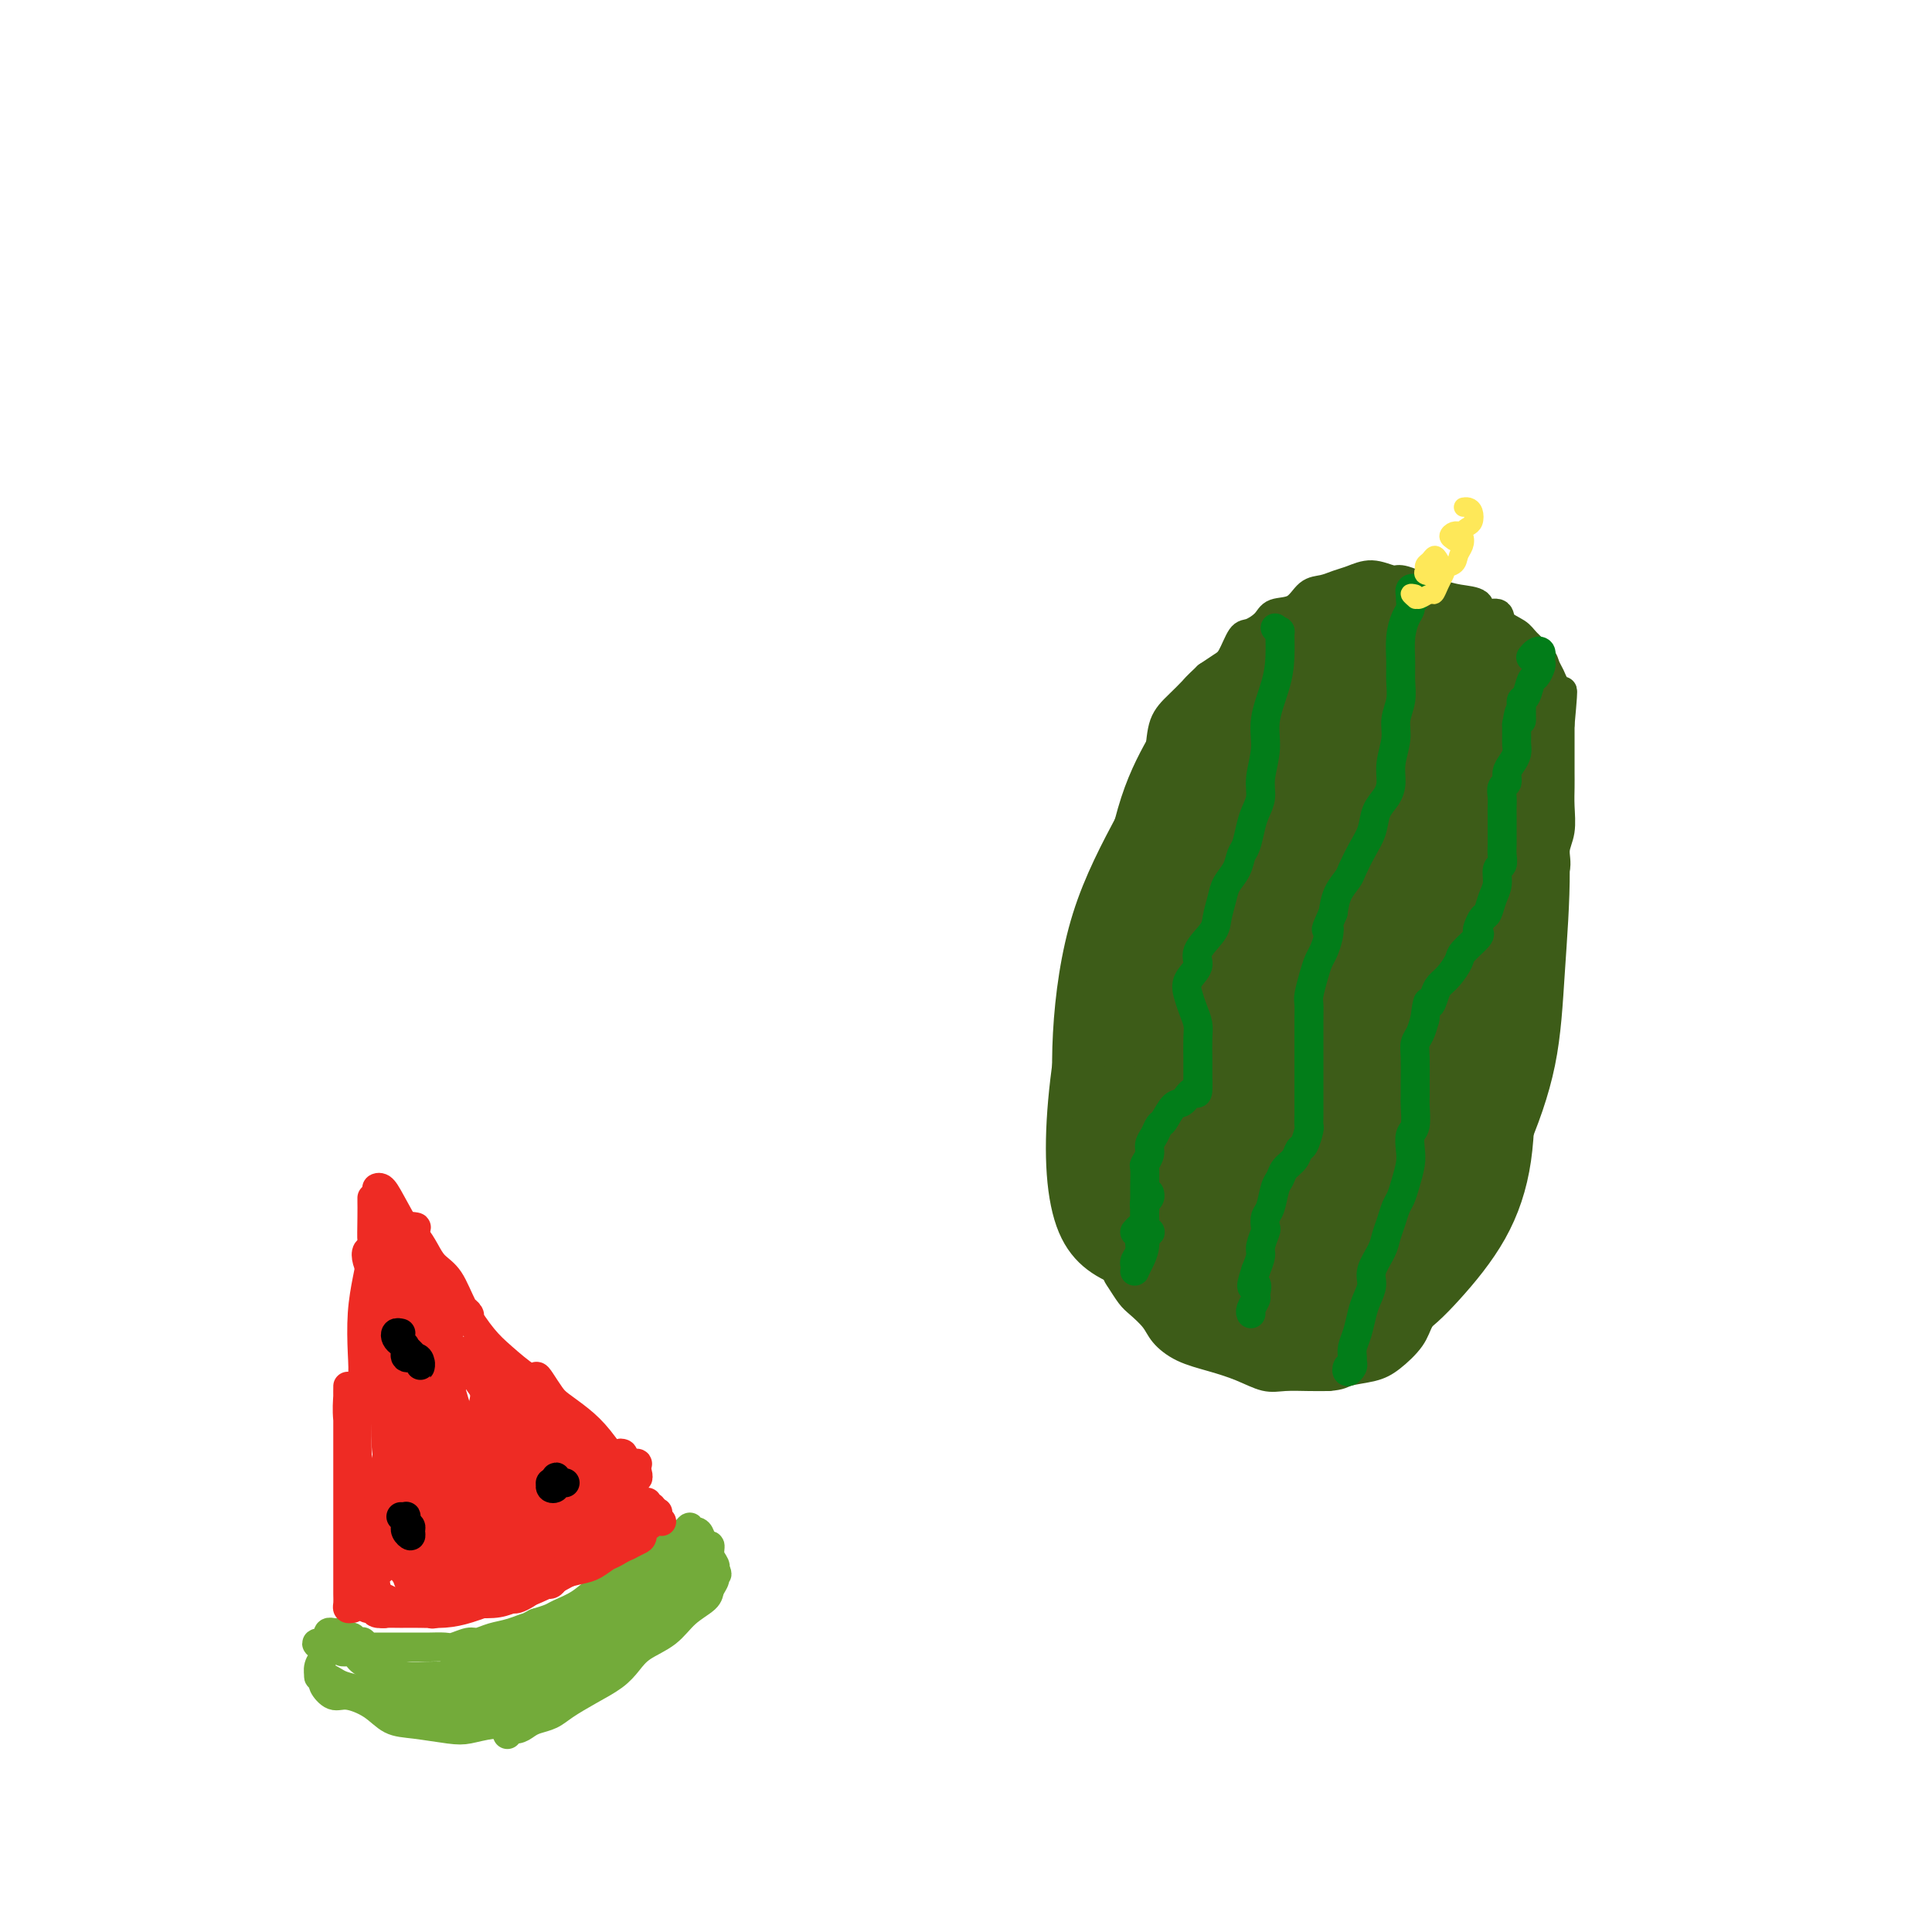 <svg viewBox='0 0 400 400' version='1.1' xmlns='http://www.w3.org/2000/svg' xmlns:xlink='http://www.w3.org/1999/xlink'><g fill='none' stroke='#3D5C18' stroke-width='6' stroke-linecap='round' stroke-linejoin='round'><path d='M251,149c-0.338,0.012 -0.676,0.025 -1,0c-0.324,-0.025 -0.635,-0.087 -1,0c-0.365,0.087 -0.785,0.323 -1,0c-0.215,-0.323 -0.225,-1.204 0,-2c0.225,-0.796 0.686,-1.508 1,-2c0.314,-0.492 0.480,-0.763 0,-1c-0.480,-0.237 -1.606,-0.439 -3,1c-1.394,1.439 -3.057,4.517 -5,8c-1.943,3.483 -4.165,7.369 -6,13c-1.835,5.631 -3.284,13.007 -5,21c-1.716,7.993 -3.698,16.601 -4,24c-0.302,7.399 1.075,13.587 3,19c1.925,5.413 4.399,10.051 7,14c2.601,3.949 5.328,7.207 9,11c3.672,3.793 8.287,8.119 13,11c4.713,2.881 9.524,4.318 14,5c4.476,0.682 8.616,0.610 12,0c3.384,-0.610 6.013,-1.759 9,-4c2.987,-2.241 6.334,-5.573 9,-9c2.666,-3.427 4.651,-6.947 6,-11c1.349,-4.053 2.062,-8.638 3,-13c0.938,-4.362 2.102,-8.500 3,-13c0.898,-4.500 1.529,-9.360 2,-14c0.471,-4.640 0.783,-9.058 1,-14c0.217,-4.942 0.341,-10.408 0,-15c-0.341,-4.592 -1.145,-8.310 -2,-12c-0.855,-3.690 -1.759,-7.354 -3,-11c-1.241,-3.646 -2.817,-7.276 -5,-10c-2.183,-2.724 -4.972,-4.541 -8,-6c-3.028,-1.459 -6.294,-2.560 -10,-3c-3.706,-0.440 -7.853,-0.220 -12,0'/><path d='M277,136c-5.408,-0.264 -7.929,0.578 -11,2c-3.071,1.422 -6.691,3.426 -10,6c-3.309,2.574 -6.307,5.717 -9,10c-2.693,4.283 -5.081,9.705 -7,16c-1.919,6.295 -3.371,13.464 -4,21c-0.629,7.536 -0.437,15.439 0,23c0.437,7.561 1.117,14.778 2,21c0.883,6.222 1.967,11.448 4,16c2.033,4.552 5.013,8.430 8,12c2.987,3.570 5.981,6.832 9,9c3.019,2.168 6.065,3.243 9,4c2.935,0.757 5.760,1.196 9,0c3.240,-1.196 6.895,-4.029 10,-7c3.105,-2.971 5.658,-6.081 8,-10c2.342,-3.919 4.471,-8.646 7,-14c2.529,-5.354 5.457,-11.334 7,-18c1.543,-6.666 1.702,-14.016 2,-21c0.298,-6.984 0.737,-13.601 1,-20c0.263,-6.399 0.352,-12.580 0,-18c-0.352,-5.420 -1.145,-10.079 -2,-15c-0.855,-4.921 -1.771,-10.103 -4,-14c-2.229,-3.897 -5.771,-6.510 -9,-8c-3.229,-1.490 -6.146,-1.856 -10,-1c-3.854,0.856 -8.644,2.934 -13,6c-4.356,3.066 -8.277,7.119 -12,12c-3.723,4.881 -7.249,10.591 -11,17c-3.751,6.409 -7.729,13.516 -10,21c-2.271,7.484 -2.836,15.346 -3,22c-0.164,6.654 0.071,12.099 1,17c0.929,4.901 2.551,9.257 5,13c2.449,3.743 5.724,6.871 9,10'/><path d='M253,248c3.541,4.209 5.392,3.230 9,3c3.608,-0.230 8.973,0.289 13,0c4.027,-0.289 6.714,-1.384 10,-3c3.286,-1.616 7.169,-3.752 10,-7c2.831,-3.248 4.609,-7.607 7,-12c2.391,-4.393 5.395,-8.821 7,-14c1.605,-5.179 1.812,-11.111 2,-17c0.188,-5.889 0.359,-11.737 0,-18c-0.359,-6.263 -1.248,-12.943 -2,-19c-0.752,-6.057 -1.368,-11.491 -3,-16c-1.632,-4.509 -4.280,-8.094 -7,-11c-2.720,-2.906 -5.513,-5.135 -9,-6c-3.487,-0.865 -7.668,-0.368 -12,1c-4.332,1.368 -8.815,3.607 -13,7c-4.185,3.393 -8.074,7.939 -12,13c-3.926,5.061 -7.890,10.638 -11,17c-3.110,6.362 -5.366,13.510 -7,21c-1.634,7.490 -2.646,15.321 -3,23c-0.354,7.679 -0.049,15.206 1,22c1.049,6.794 2.841,12.856 5,18c2.159,5.144 4.683,9.371 8,13c3.317,3.629 7.425,6.662 11,9c3.575,2.338 6.616,3.982 10,4c3.384,0.018 7.113,-1.591 11,-3c3.887,-1.409 7.934,-2.618 11,-5c3.066,-2.382 5.151,-5.938 8,-10c2.849,-4.062 6.462,-8.630 9,-14c2.538,-5.370 4.000,-11.543 5,-18c1.000,-6.457 1.539,-13.200 2,-20c0.461,-6.800 0.846,-13.657 1,-20c0.154,-6.343 0.077,-12.171 0,-18'/><path d='M314,168c-0.088,-11.666 -1.809,-11.831 -3,-15c-1.191,-3.169 -1.854,-9.342 -4,-13c-2.146,-3.658 -5.775,-4.802 -9,-6c-3.225,-1.198 -6.046,-2.450 -10,-2c-3.954,0.450 -9.041,2.602 -14,5c-4.959,2.398 -9.788,5.044 -14,9c-4.212,3.956 -7.806,9.224 -12,15c-4.194,5.776 -8.989,12.060 -12,19c-3.011,6.940 -4.240,14.535 -6,23c-1.760,8.465 -4.052,17.799 -4,26c0.052,8.201 2.448,15.269 5,21c2.552,5.731 5.261,10.125 9,14c3.739,3.875 8.509,7.231 13,10c4.491,2.769 8.703,4.950 13,6c4.297,1.050 8.679,0.968 13,0c4.321,-0.968 8.583,-2.822 12,-5c3.417,-2.178 5.991,-4.678 9,-8c3.009,-3.322 6.454,-7.464 9,-12c2.546,-4.536 4.193,-9.465 5,-15c0.807,-5.535 0.774,-11.678 1,-18c0.226,-6.322 0.713,-12.825 0,-20c-0.713,-7.175 -2.625,-15.022 -4,-22c-1.375,-6.978 -2.215,-13.088 -4,-19c-1.785,-5.912 -4.517,-11.627 -7,-16c-2.483,-4.373 -4.716,-7.404 -8,-10c-3.284,-2.596 -7.617,-4.758 -12,-5c-4.383,-0.242 -8.815,1.435 -13,4c-4.185,2.565 -8.122,6.017 -12,10c-3.878,3.983 -7.698,8.495 -11,14c-3.302,5.505 -6.086,12.001 -8,19c-1.914,6.999 -2.957,14.499 -4,22'/><path d='M232,199c-1.037,8.029 -1.631,17.101 -1,25c0.631,7.899 2.486,14.624 4,20c1.514,5.376 2.686,9.403 5,13c2.314,3.597 5.769,6.765 9,9c3.231,2.235 6.236,3.537 10,4c3.764,0.463 8.286,0.085 12,-1c3.714,-1.085 6.620,-2.878 10,-6c3.380,-3.122 7.234,-7.572 10,-12c2.766,-4.428 4.444,-8.832 6,-14c1.556,-5.168 2.991,-11.098 5,-17c2.009,-5.902 4.594,-11.775 6,-18c1.406,-6.225 1.635,-12.802 2,-18c0.365,-5.198 0.867,-9.016 1,-13c0.133,-3.984 -0.104,-8.134 0,-12c0.104,-3.866 0.548,-7.450 0,-11c-0.548,-3.550 -2.090,-7.067 -5,-10c-2.910,-2.933 -7.189,-5.281 -11,-7c-3.811,-1.719 -7.155,-2.808 -11,-2c-3.845,0.808 -8.191,3.515 -13,6c-4.809,2.485 -10.081,4.748 -15,8c-4.919,3.252 -9.486,7.491 -13,12c-3.514,4.509 -5.976,9.287 -9,15c-3.024,5.713 -6.611,12.363 -9,20c-2.389,7.637 -3.579,16.263 -4,24c-0.421,7.737 -0.072,14.586 1,21c1.072,6.414 2.868,12.393 6,18c3.132,5.607 7.599,10.842 12,14c4.401,3.158 8.736,4.238 13,6c4.264,1.762 8.456,4.205 13,5c4.544,0.795 9.441,-0.059 14,-2c4.559,-1.941 8.779,-4.971 13,-8'/><path d='M293,268c4.047,-3.380 7.663,-7.831 11,-13c3.337,-5.169 6.393,-11.057 9,-17c2.607,-5.943 4.764,-11.943 6,-18c1.236,-6.057 1.549,-12.172 2,-19c0.451,-6.828 1.038,-14.370 1,-21c-0.038,-6.630 -0.700,-12.349 -2,-18c-1.300,-5.651 -3.237,-11.234 -5,-16c-1.763,-4.766 -3.353,-8.713 -6,-12c-2.647,-3.287 -6.351,-5.913 -10,-7c-3.649,-1.087 -7.241,-0.636 -12,1c-4.759,1.636 -10.683,4.455 -16,8c-5.317,3.545 -10.027,7.814 -15,13c-4.973,5.186 -10.209,11.289 -14,18c-3.791,6.711 -6.136,14.030 -8,21c-1.864,6.970 -3.247,13.591 -3,21c0.247,7.409 2.123,15.607 4,23c1.877,7.393 3.756,13.980 7,19c3.244,5.020 7.854,8.473 12,11c4.146,2.527 7.827,4.127 12,5c4.173,0.873 8.837,1.020 13,0c4.163,-1.020 7.826,-3.205 11,-6c3.174,-2.795 5.861,-6.198 9,-10c3.139,-3.802 6.732,-8.001 9,-13c2.268,-4.999 3.213,-10.798 4,-17c0.787,-6.202 1.417,-12.807 1,-20c-0.417,-7.193 -1.882,-14.976 -3,-22c-1.118,-7.024 -1.891,-13.291 -4,-19c-2.109,-5.709 -5.555,-10.860 -9,-16c-3.445,-5.140 -6.889,-10.268 -11,-13c-4.111,-2.732 -8.889,-3.066 -14,-1c-5.111,2.066 -10.556,6.533 -16,11'/><path d='M256,141c-5.423,5.618 -10.981,14.162 -16,23c-5.019,8.838 -9.501,17.972 -13,29c-3.499,11.028 -6.017,23.952 -7,35c-0.983,11.048 -0.432,20.220 2,26c2.432,5.780 6.745,8.170 12,10c5.255,1.830 11.453,3.102 18,4c6.547,0.898 13.445,1.422 19,0c5.555,-1.422 9.769,-4.791 14,-8c4.231,-3.209 8.481,-6.260 13,-10c4.519,-3.740 9.309,-8.170 12,-13c2.691,-4.830 3.284,-10.059 4,-16c0.716,-5.941 1.556,-12.594 1,-19c-0.556,-6.406 -2.507,-12.564 -4,-19c-1.493,-6.436 -2.529,-13.149 -5,-19c-2.471,-5.851 -6.377,-10.841 -10,-15c-3.623,-4.159 -6.962,-7.488 -11,-9c-4.038,-1.512 -8.774,-1.206 -14,1c-5.226,2.206 -10.943,6.313 -16,11c-5.057,4.687 -9.454,9.955 -13,15c-3.546,5.045 -6.241,9.865 -9,17c-2.759,7.135 -5.583,16.583 -6,27c-0.417,10.417 1.574,21.803 4,31c2.426,9.197 5.287,16.205 9,21c3.713,4.795 8.280,7.377 13,10c4.720,2.623 9.595,5.286 14,6c4.405,0.714 8.340,-0.521 12,-2c3.660,-1.479 7.044,-3.203 10,-6c2.956,-2.797 5.483,-6.667 8,-11c2.517,-4.333 5.024,-9.128 7,-15c1.976,-5.872 3.422,-12.821 4,-21c0.578,-8.179 0.289,-17.590 0,-27'/><path d='M308,197c0.436,-11.915 -0.472,-17.702 -2,-24c-1.528,-6.298 -3.674,-13.107 -6,-19c-2.326,-5.893 -4.832,-10.868 -8,-14c-3.168,-3.132 -7.000,-4.419 -11,-3c-4.000,1.419 -8.169,5.544 -13,12c-4.831,6.456 -10.323,15.243 -15,26c-4.677,10.757 -8.538,23.483 -11,36c-2.462,12.517 -3.523,24.824 -3,33c0.523,8.176 2.630,12.220 6,15c3.370,2.780 8.001,4.295 13,5c4.999,0.705 10.364,0.601 15,0c4.636,-0.601 8.542,-1.697 13,-8c4.458,-6.303 9.467,-17.813 12,-26c2.533,-8.187 2.589,-13.052 2,-19c-0.589,-5.948 -1.825,-12.979 -3,-20c-1.175,-7.021 -2.289,-14.032 -4,-20c-1.711,-5.968 -4.017,-10.891 -7,-14c-2.983,-3.109 -6.641,-4.402 -10,-2c-3.359,2.402 -6.417,8.499 -10,17c-3.583,8.501 -7.690,19.405 -10,30c-2.310,10.595 -2.824,20.881 -3,30c-0.176,9.119 -0.013,17.071 1,22c1.013,4.929 2.877,6.835 6,8c3.123,1.165 7.504,1.588 11,1c3.496,-0.588 6.107,-2.187 9,-5c2.893,-2.813 6.068,-6.839 8,-11c1.932,-4.161 2.621,-8.455 3,-14c0.379,-5.545 0.448,-12.339 0,-20c-0.448,-7.661 -1.414,-16.189 -2,-24c-0.586,-7.811 -0.793,-14.906 -1,-22'/><path d='M288,167c-0.935,-13.182 -1.773,-13.135 -4,-14c-2.227,-0.865 -5.843,-2.640 -9,0c-3.157,2.640 -5.854,9.695 -9,18c-3.146,8.305 -6.740,17.859 -9,28c-2.260,10.141 -3.186,20.867 -3,29c0.186,8.133 1.484,13.672 3,17c1.516,3.328 3.250,4.444 6,5c2.750,0.556 6.514,0.551 9,-1c2.486,-1.551 3.692,-4.648 5,-9c1.308,-4.352 2.718,-9.958 4,-16c1.282,-6.042 2.436,-12.521 3,-20c0.564,-7.479 0.538,-15.959 0,-24c-0.538,-8.041 -1.587,-15.642 -3,-22c-1.413,-6.358 -3.189,-11.472 -5,-12c-1.811,-0.528 -3.655,3.531 -7,9c-3.345,5.469 -8.190,12.348 -12,20c-3.810,7.652 -6.583,16.079 -9,24c-2.417,7.921 -4.477,15.338 -5,22c-0.523,6.662 0.491,12.568 3,17c2.509,4.432 6.514,7.389 10,9c3.486,1.611 6.453,1.876 10,1c3.547,-0.876 7.673,-2.894 11,-6c3.327,-3.106 5.853,-7.300 8,-12c2.147,-4.700 3.914,-9.904 5,-16c1.086,-6.096 1.489,-13.082 1,-21c-0.489,-7.918 -1.872,-16.767 -3,-24c-1.128,-7.233 -2.001,-12.850 -4,-18c-1.999,-5.150 -5.123,-9.834 -8,-10c-2.877,-0.166 -5.505,4.186 -9,11c-3.495,6.814 -7.856,16.090 -11,26c-3.144,9.910 -5.072,20.455 -7,31'/><path d='M249,209c-1.502,10.495 -1.757,21.233 -1,29c0.757,7.767 2.525,12.563 4,15c1.475,2.437 2.657,2.517 5,2c2.343,-0.517 5.846,-1.629 9,-3c3.154,-1.371 5.958,-3.001 8,-7c2.042,-3.999 3.322,-10.367 5,-17c1.678,-6.633 3.755,-13.532 5,-22c1.245,-8.468 1.659,-18.505 2,-28c0.341,-9.495 0.611,-18.450 0,-25c-0.611,-6.550 -2.101,-10.697 -4,-11c-1.899,-0.303 -4.207,3.238 -7,10c-2.793,6.762 -6.071,16.747 -9,27c-2.929,10.253 -5.508,20.775 -7,31c-1.492,10.225 -1.896,20.152 -2,27c-0.104,6.848 0.091,10.616 1,13c0.909,2.384 2.533,3.385 5,4c2.467,0.615 5.778,0.843 8,0c2.222,-0.843 3.354,-2.757 5,-6c1.646,-3.243 3.806,-7.816 6,-13c2.194,-5.184 4.422,-10.980 6,-18c1.578,-7.020 2.504,-15.265 3,-24c0.496,-8.735 0.560,-17.959 0,-25c-0.560,-7.041 -1.746,-11.898 -3,-15c-1.254,-3.102 -2.577,-4.450 -5,-2c-2.423,2.450 -5.946,8.699 -9,17c-3.054,8.301 -5.639,18.654 -8,29c-2.361,10.346 -4.497,20.687 -6,31c-1.503,10.313 -2.372,20.599 -3,27c-0.628,6.401 -1.015,8.916 0,11c1.015,2.084 3.433,3.738 6,4c2.567,0.262 5.284,-0.869 8,-2'/><path d='M271,268c2.428,-1.499 4.497,-4.247 7,-8c2.503,-3.753 5.439,-8.511 8,-14c2.561,-5.489 4.746,-11.709 6,-19c1.254,-7.291 1.575,-15.654 2,-24c0.425,-8.346 0.952,-16.676 1,-23c0.048,-6.324 -0.385,-10.644 -1,-13c-0.615,-2.356 -1.413,-2.750 -3,-1c-1.587,1.750 -3.962,5.645 -7,12c-3.038,6.355 -6.740,15.172 -9,25c-2.260,9.828 -3.078,20.667 -4,30c-0.922,9.333 -1.949,17.159 -2,23c-0.051,5.841 0.875,9.697 2,12c1.125,2.303 2.450,3.054 4,3c1.550,-0.054 3.326,-0.914 5,-3c1.674,-2.086 3.248,-5.400 5,-10c1.752,-4.600 3.684,-10.487 5,-17c1.316,-6.513 2.016,-13.653 3,-22c0.984,-8.347 2.251,-17.901 3,-26c0.749,-8.099 0.978,-14.742 1,-19c0.022,-4.258 -0.164,-6.129 -1,-6c-0.836,0.129 -2.321,2.258 -4,8c-1.679,5.742 -3.551,15.096 -5,26c-1.449,10.904 -2.475,23.357 -3,32c-0.525,8.643 -0.550,13.474 0,17c0.550,3.526 1.675,5.747 3,7c1.325,1.253 2.852,1.539 4,1c1.148,-0.539 1.918,-1.904 3,-4c1.082,-2.096 2.476,-4.923 4,-9c1.524,-4.077 3.180,-9.405 4,-16c0.820,-6.595 0.806,-14.456 1,-22c0.194,-7.544 0.597,-14.772 1,-22'/><path d='M304,186c0.363,-8.795 0.269,-8.784 0,-8c-0.269,0.784 -0.715,2.340 -2,7c-1.285,4.660 -3.410,12.425 -5,21c-1.590,8.575 -2.646,17.960 -3,24c-0.354,6.040 -0.007,8.736 0,11c0.007,2.264 -0.327,4.095 0,5c0.327,0.905 1.313,0.883 2,1c0.687,0.117 1.074,0.374 2,-1c0.926,-1.374 2.391,-4.378 4,-8c1.609,-3.622 3.362,-7.863 4,-13c0.638,-5.137 0.161,-11.169 0,-18c-0.161,-6.831 -0.005,-14.460 0,-20c0.005,-5.540 -0.141,-8.990 0,-10c0.141,-1.010 0.570,0.419 0,4c-0.570,3.581 -2.138,9.315 -3,16c-0.862,6.685 -1.019,14.322 -1,21c0.019,6.678 0.212,12.397 1,16c0.788,3.603 2.169,5.091 3,6c0.831,0.909 1.112,1.240 2,1c0.888,-0.240 2.382,-1.049 3,-3c0.618,-1.951 0.360,-5.042 1,-9c0.640,-3.958 2.178,-8.782 3,-15c0.822,-6.218 0.929,-13.831 1,-23c0.071,-9.169 0.108,-19.895 0,-29c-0.108,-9.105 -0.360,-16.589 -1,-22c-0.640,-5.411 -1.667,-8.750 -4,-8c-2.333,0.750 -5.970,5.588 -10,13c-4.030,7.412 -8.451,17.399 -12,28c-3.549,10.601 -6.225,21.816 -8,33c-1.775,11.184 -2.650,22.338 -3,29c-0.350,6.662 -0.175,8.831 0,11'/><path d='M278,246c-0.187,6.796 0.845,3.786 2,3c1.155,-0.786 2.434,0.652 4,0c1.566,-0.652 3.420,-3.394 5,-7c1.580,-3.606 2.886,-8.075 4,-13c1.114,-4.925 2.035,-10.306 3,-17c0.965,-6.694 1.975,-14.700 3,-23c1.025,-8.300 2.067,-16.892 3,-25c0.933,-8.108 1.757,-15.731 2,-21c0.243,-5.269 -0.095,-8.184 -2,-8c-1.905,0.184 -5.377,3.467 -8,10c-2.623,6.533 -4.396,16.318 -7,27c-2.604,10.682 -6.040,22.262 -8,34c-1.960,11.738 -2.445,23.633 -3,31c-0.555,7.367 -1.181,10.206 -1,12c0.181,1.794 1.168,2.543 2,3c0.832,0.457 1.508,0.622 3,0c1.492,-0.622 3.799,-2.032 6,-5c2.201,-2.968 4.295,-7.495 6,-13c1.705,-5.505 3.021,-11.989 4,-19c0.979,-7.011 1.620,-14.549 2,-23c0.380,-8.451 0.498,-17.816 0,-25c-0.498,-7.184 -1.612,-12.189 -3,-16c-1.388,-3.811 -3.049,-6.429 -6,-7c-2.951,-0.571 -7.191,0.904 -11,5c-3.809,4.096 -7.186,10.813 -11,18c-3.814,7.187 -8.065,14.844 -11,22c-2.935,7.156 -4.554,13.810 -6,20c-1.446,6.190 -2.717,11.917 -2,17c0.717,5.083 3.424,9.522 5,13c1.576,3.478 2.022,5.994 4,7c1.978,1.006 5.489,0.503 9,0'/><path d='M266,246c3.115,-0.671 6.402,-2.349 9,-5c2.598,-2.651 4.507,-6.276 7,-10c2.493,-3.724 5.571,-7.548 8,-12c2.429,-4.452 4.208,-9.532 6,-15c1.792,-5.468 3.596,-11.322 5,-17c1.404,-5.678 2.407,-11.179 3,-16c0.593,-4.821 0.777,-8.963 1,-13c0.223,-4.037 0.486,-7.971 0,-11c-0.486,-3.029 -1.721,-5.154 -3,-6c-1.279,-0.846 -2.601,-0.415 -4,-1c-1.399,-0.585 -2.876,-2.188 -4,-3c-1.124,-0.812 -1.895,-0.834 -3,-1c-1.105,-0.166 -2.542,-0.475 -4,-1c-1.458,-0.525 -2.936,-1.265 -4,-2c-1.064,-0.735 -1.715,-1.465 -3,-2c-1.285,-0.535 -3.205,-0.874 -4,-1c-0.795,-0.126 -0.466,-0.039 -1,0c-0.534,0.039 -1.933,0.029 -3,0c-1.067,-0.029 -1.804,-0.077 -3,0c-1.196,0.077 -2.852,0.277 -4,1c-1.148,0.723 -1.787,1.967 -3,3c-1.213,1.033 -2.999,1.853 -4,3c-1.001,1.147 -1.218,2.620 -2,4c-0.782,1.380 -2.130,2.665 -3,4c-0.870,1.335 -1.262,2.719 -2,4c-0.738,1.281 -1.822,2.459 -3,4c-1.178,1.541 -2.451,3.443 -3,5c-0.549,1.557 -0.374,2.768 -1,4c-0.626,1.232 -2.053,2.486 -3,4c-0.947,1.514 -1.413,3.290 -2,5c-0.587,1.710 -1.293,3.355 -2,5'/><path d='M237,176c-1.895,4.314 -1.131,3.600 -1,4c0.131,0.400 -0.370,1.913 -1,4c-0.630,2.087 -1.388,4.747 -2,7c-0.612,2.253 -1.077,4.097 -2,6c-0.923,1.903 -2.304,3.864 -3,6c-0.696,2.136 -0.708,4.445 -1,6c-0.292,1.555 -0.863,2.354 -1,4c-0.137,1.646 0.159,4.137 0,6c-0.159,1.863 -0.774,3.096 -1,5c-0.226,1.904 -0.062,4.479 0,6c0.062,1.521 0.021,1.987 0,3c-0.021,1.013 -0.021,2.573 0,4c0.021,1.427 0.064,2.720 0,4c-0.064,1.280 -0.235,2.547 0,4c0.235,1.453 0.875,3.093 1,4c0.125,0.907 -0.266,1.081 0,2c0.266,0.919 1.188,2.582 2,4c0.812,1.418 1.515,2.592 2,4c0.485,1.408 0.753,3.052 1,4c0.247,0.948 0.474,1.201 1,2c0.526,0.799 1.353,2.143 2,3c0.647,0.857 1.116,1.227 2,2c0.884,0.773 2.185,1.950 3,3c0.815,1.050 1.145,1.974 2,3c0.855,1.026 2.236,2.156 4,3c1.764,0.844 3.910,1.403 6,2c2.090,0.597 4.124,1.232 6,2c1.876,0.768 3.596,1.670 5,2c1.404,0.330 2.493,0.089 4,0c1.507,-0.089 3.430,-0.025 5,0c1.570,0.025 2.785,0.013 4,0'/><path d='M275,285c2.663,-0.184 2.820,-0.646 4,-1c1.180,-0.354 3.382,-0.602 5,-1c1.618,-0.398 2.650,-0.948 4,-2c1.350,-1.052 3.017,-2.607 4,-4c0.983,-1.393 1.283,-2.626 2,-4c0.717,-1.374 1.851,-2.890 3,-4c1.149,-1.110 2.313,-1.815 3,-3c0.687,-1.185 0.896,-2.850 2,-4c1.104,-1.150 3.103,-1.786 4,-3c0.897,-1.214 0.691,-3.005 1,-5c0.309,-1.995 1.133,-4.195 2,-6c0.867,-1.805 1.776,-3.215 2,-5c0.224,-1.785 -0.238,-3.946 0,-6c0.238,-2.054 1.177,-4.002 2,-6c0.823,-1.998 1.530,-4.047 2,-6c0.470,-1.953 0.705,-3.811 1,-6c0.295,-2.189 0.651,-4.710 1,-7c0.349,-2.290 0.690,-4.349 1,-7c0.310,-2.651 0.590,-5.896 1,-8c0.410,-2.104 0.951,-3.068 1,-5c0.049,-1.932 -0.393,-4.831 0,-7c0.393,-2.169 1.622,-3.609 2,-5c0.378,-1.391 -0.095,-2.733 0,-4c0.095,-1.267 0.757,-2.460 1,-4c0.243,-1.540 0.065,-3.428 0,-5c-0.065,-1.572 -0.017,-2.829 0,-4c0.017,-1.171 0.005,-2.256 0,-3c-0.005,-0.744 -0.001,-1.148 0,-2c0.001,-0.852 0.000,-2.152 0,-3c-0.000,-0.848 -0.000,-1.242 0,-2c0.000,-0.758 0.000,-1.879 0,-3'/><path d='M323,150c1.070,-11.485 0.245,-5.696 0,-4c-0.245,1.696 0.091,-0.699 0,-2c-0.091,-1.301 -0.609,-1.507 -1,-2c-0.391,-0.493 -0.656,-1.273 -1,-2c-0.344,-0.727 -0.769,-1.402 -1,-2c-0.231,-0.598 -0.269,-1.121 -1,-2c-0.731,-0.879 -2.154,-2.115 -3,-3c-0.846,-0.885 -1.113,-1.421 -2,-2c-0.887,-0.579 -2.393,-1.202 -3,-2c-0.607,-0.798 -0.315,-1.772 -1,-2c-0.685,-0.228 -2.348,0.290 -3,0c-0.652,-0.290 -0.295,-1.387 -1,-2c-0.705,-0.613 -2.472,-0.743 -4,-1c-1.528,-0.257 -2.816,-0.642 -4,-1c-1.184,-0.358 -2.262,-0.689 -3,-1c-0.738,-0.311 -1.135,-0.602 -2,-1c-0.865,-0.398 -2.199,-0.902 -3,-1c-0.801,-0.098 -1.071,0.212 -2,0c-0.929,-0.212 -2.517,-0.946 -4,-1c-1.483,-0.054 -2.860,0.571 -4,1c-1.140,0.429 -2.042,0.664 -3,1c-0.958,0.336 -1.971,0.775 -3,1c-1.029,0.225 -2.075,0.236 -3,1c-0.925,0.764 -1.728,2.282 -3,3c-1.272,0.718 -3.012,0.637 -4,1c-0.988,0.363 -1.222,1.171 -2,2c-0.778,0.829 -2.098,1.678 -3,2c-0.902,0.322 -1.386,0.117 -2,1c-0.614,0.883 -1.358,2.853 -2,4c-0.642,1.147 -1.184,1.471 -2,2c-0.816,0.529 -1.908,1.265 -3,2'/><path d='M250,140c-2.709,2.553 -2.482,2.434 -3,3c-0.518,0.566 -1.783,1.815 -3,3c-1.217,1.185 -2.388,2.305 -3,4c-0.612,1.695 -0.665,3.966 -1,6c-0.335,2.034 -0.951,3.831 -2,6c-1.049,2.169 -2.532,4.709 -3,8c-0.468,3.291 0.078,7.332 0,12c-0.078,4.668 -0.779,9.962 -1,15c-0.221,5.038 0.037,9.818 1,15c0.963,5.182 2.630,10.764 4,16c1.370,5.236 2.443,10.124 4,14c1.557,3.876 3.597,6.739 6,9c2.403,2.261 5.169,3.919 7,5c1.831,1.081 2.725,1.584 4,1c1.275,-0.584 2.929,-2.254 5,-5c2.071,-2.746 4.558,-6.567 6,-11c1.442,-4.433 1.838,-9.477 3,-16c1.162,-6.523 3.091,-14.524 5,-25c1.909,-10.476 3.799,-23.425 6,-35c2.201,-11.575 4.713,-21.774 6,-28c1.287,-6.226 1.351,-8.479 1,-9c-0.351,-0.521 -1.115,0.688 -3,3c-1.885,2.312 -4.891,5.725 -8,11c-3.109,5.275 -6.320,12.411 -9,22c-2.680,9.589 -4.829,21.631 -6,35c-1.171,13.369 -1.363,28.064 -2,38c-0.637,9.936 -1.721,15.113 -2,19c-0.279,3.887 0.245,6.485 1,8c0.755,1.515 1.742,1.946 3,2c1.258,0.054 2.788,-0.270 4,-3c1.212,-2.730 2.106,-7.865 3,-13'/><path d='M273,250c1.428,-5.825 1.498,-12.387 2,-20c0.502,-7.613 1.434,-16.278 2,-26c0.566,-9.722 0.764,-20.500 1,-29c0.236,-8.500 0.510,-14.723 0,-17c-0.510,-2.277 -1.802,-0.608 -3,4c-1.198,4.608 -2.300,12.155 -4,21c-1.700,8.845 -3.996,18.990 -5,28c-1.004,9.010 -0.715,16.886 -1,23c-0.285,6.114 -1.145,10.465 -1,13c0.145,2.535 1.296,3.253 2,4c0.704,0.747 0.963,1.524 2,1c1.037,-0.524 2.852,-2.347 4,-5c1.148,-2.653 1.629,-6.134 2,-11c0.371,-4.866 0.633,-11.115 1,-18c0.367,-6.885 0.839,-14.405 1,-22c0.161,-7.595 0.012,-15.267 0,-21c-0.012,-5.733 0.115,-9.529 0,-11c-0.115,-1.471 -0.472,-0.618 -1,3c-0.528,3.618 -1.228,10.000 -2,18c-0.772,8.000 -1.616,17.619 -2,27c-0.384,9.381 -0.309,18.524 0,25c0.309,6.476 0.853,10.285 1,13c0.147,2.715 -0.102,4.336 0,5c0.102,0.664 0.557,0.370 1,0c0.443,-0.370 0.876,-0.818 1,-3c0.124,-2.182 -0.059,-6.100 0,-11c0.059,-4.900 0.361,-10.783 0,-18c-0.361,-7.217 -1.385,-15.770 -2,-23c-0.615,-7.230 -0.819,-13.139 -1,-16c-0.181,-2.861 -0.337,-2.675 -1,1c-0.663,3.675 -1.831,10.837 -3,18'/><path d='M267,203c-0.924,7.829 -1.234,17.902 -1,26c0.234,8.098 1.013,14.222 2,18c0.987,3.778 2.183,5.209 3,7c0.817,1.791 1.256,3.941 2,5c0.744,1.059 1.792,1.026 2,1c0.208,-0.026 -0.424,-0.046 0,-1c0.424,-0.954 1.904,-2.844 3,-5c1.096,-2.156 1.807,-4.579 2,-8c0.193,-3.421 -0.131,-7.842 0,-12c0.131,-4.158 0.719,-8.054 1,-10c0.281,-1.946 0.257,-1.944 0,-1c-0.257,0.944 -0.748,2.828 -1,5c-0.252,2.172 -0.266,4.631 -1,7c-0.734,2.369 -2.186,4.649 -3,7c-0.814,2.351 -0.988,4.772 -1,7c-0.012,2.228 0.138,4.263 0,6c-0.138,1.737 -0.564,3.178 0,4c0.564,0.822 2.119,1.027 3,1c0.881,-0.027 1.087,-0.287 2,-1c0.913,-0.713 2.533,-1.880 4,-4c1.467,-2.120 2.780,-5.192 4,-8c1.220,-2.808 2.346,-5.351 3,-8c0.654,-2.649 0.836,-5.402 1,-7c0.164,-1.598 0.311,-2.039 0,-2c-0.311,0.039 -1.080,0.557 -2,1c-0.920,0.443 -1.992,0.810 -3,2c-1.008,1.190 -1.952,3.203 -3,4c-1.048,0.797 -2.198,0.379 -3,1c-0.802,0.621 -1.254,2.283 -2,3c-0.746,0.717 -1.784,0.491 -2,0c-0.216,-0.491 0.392,-1.245 1,-2'/><path d='M278,239c-1.805,0.746 0.683,-0.888 2,-2c1.317,-1.112 1.463,-1.701 2,-2c0.537,-0.299 1.466,-0.306 2,0c0.534,0.306 0.673,0.925 1,2c0.327,1.075 0.844,2.604 1,4c0.156,1.396 -0.048,2.658 0,4c0.048,1.342 0.347,2.763 0,4c-0.347,1.237 -1.339,2.291 -2,4c-0.661,1.709 -0.990,4.072 -2,6c-1.010,1.928 -2.700,3.423 -4,5c-1.300,1.577 -2.210,3.238 -3,4c-0.790,0.762 -1.461,0.624 -2,1c-0.539,0.376 -0.945,1.267 -2,2c-1.055,0.733 -2.759,1.308 -4,2c-1.241,0.692 -2.019,1.503 -3,2c-0.981,0.497 -2.165,0.682 -3,1c-0.835,0.318 -1.321,0.770 -2,1c-0.679,0.230 -1.551,0.239 -2,0c-0.449,-0.239 -0.476,-0.724 -1,-1c-0.524,-0.276 -1.544,-0.342 -2,-1c-0.456,-0.658 -0.349,-1.907 -1,-3c-0.651,-1.093 -2.059,-2.028 -3,-3c-0.941,-0.972 -1.415,-1.979 -2,-3c-0.585,-1.021 -1.282,-2.055 -2,-3c-0.718,-0.945 -1.456,-1.802 -2,-2c-0.544,-0.198 -0.895,0.263 -1,1c-0.105,0.737 0.035,1.750 0,3c-0.035,1.250 -0.247,2.737 0,4c0.247,1.263 0.951,2.302 2,3c1.049,0.698 2.443,1.057 4,2c1.557,0.943 3.279,2.472 5,4'/><path d='M254,278c2.636,2.014 3.727,2.549 5,3c1.273,0.451 2.728,0.820 4,1c1.272,0.180 2.361,0.172 3,0c0.639,-0.172 0.829,-0.509 0,-1c-0.829,-0.491 -2.678,-1.137 -4,-2c-1.322,-0.863 -2.119,-1.945 -3,-3c-0.881,-1.055 -1.847,-2.085 -3,-3c-1.153,-0.915 -2.491,-1.714 -4,-3c-1.509,-1.286 -3.187,-3.057 -5,-4c-1.813,-0.943 -3.761,-1.057 -5,-1c-1.239,0.057 -1.769,0.284 -2,1c-0.231,0.716 -0.161,1.921 0,3c0.161,1.079 0.415,2.032 1,3c0.585,0.968 1.502,1.950 3,3c1.498,1.050 3.578,2.167 6,3c2.422,0.833 5.186,1.382 7,2c1.814,0.618 2.679,1.305 4,1c1.321,-0.305 3.097,-1.603 4,-2c0.903,-0.397 0.933,0.107 1,0c0.067,-0.107 0.173,-0.823 0,-1c-0.173,-0.177 -0.624,0.186 -1,0c-0.376,-0.186 -0.678,-0.922 -1,-2c-0.322,-1.078 -0.664,-2.499 -1,-4c-0.336,-1.501 -0.666,-3.081 -1,-6c-0.334,-2.919 -0.671,-7.177 -1,-11c-0.329,-3.823 -0.651,-7.210 -1,-9c-0.349,-1.790 -0.726,-1.982 -1,-2c-0.274,-0.018 -0.445,0.140 0,2c0.445,1.860 1.504,5.424 2,9c0.496,3.576 0.427,7.165 1,10c0.573,2.835 1.786,4.918 3,7'/><path d='M265,272c1.120,4.652 1.419,3.283 2,3c0.581,-0.283 1.444,0.519 2,0c0.556,-0.519 0.805,-2.359 1,-4c0.195,-1.641 0.336,-3.082 0,-5c-0.336,-1.918 -1.149,-4.311 -2,-7c-0.851,-2.689 -1.741,-5.673 -2,-8c-0.259,-2.327 0.113,-3.998 0,-5c-0.113,-1.002 -0.711,-1.334 -1,-1c-0.289,0.334 -0.271,1.333 0,3c0.271,1.667 0.793,4.002 1,6c0.207,1.998 0.098,3.658 0,5c-0.098,1.342 -0.186,2.364 0,3c0.186,0.636 0.645,0.885 1,1c0.355,0.115 0.606,0.096 1,0c0.394,-0.096 0.931,-0.268 1,-1c0.069,-0.732 -0.332,-2.022 0,-4c0.332,-1.978 1.395,-4.642 2,-8c0.605,-3.358 0.750,-7.411 1,-12c0.250,-4.589 0.603,-9.715 1,-15c0.397,-5.285 0.837,-10.729 1,-16c0.163,-5.271 0.048,-10.368 0,-15c-0.048,-4.632 -0.030,-8.797 0,-13c0.030,-4.203 0.072,-8.443 0,-12c-0.072,-3.557 -0.257,-6.430 -1,-8c-0.743,-1.570 -2.043,-1.836 -4,-1c-1.957,0.836 -4.569,2.773 -7,6c-2.431,3.227 -4.679,7.743 -7,12c-2.321,4.257 -4.715,8.254 -7,12c-2.285,3.746 -4.461,7.239 -6,11c-1.539,3.761 -2.440,7.789 -3,11c-0.560,3.211 -0.780,5.606 -1,8'/><path d='M238,218c-0.606,3.687 -0.121,3.405 1,3c1.121,-0.405 2.880,-0.932 5,-2c2.120,-1.068 4.603,-2.676 7,-5c2.397,-2.324 4.707,-5.364 7,-9c2.293,-3.636 4.569,-7.868 6,-12c1.431,-4.132 2.017,-8.163 3,-12c0.983,-3.837 2.363,-7.479 3,-11c0.637,-3.521 0.530,-6.922 0,-9c-0.530,-2.078 -1.482,-2.833 -3,-2c-1.518,0.833 -3.601,3.254 -6,7c-2.399,3.746 -5.113,8.816 -8,14c-2.887,5.184 -5.947,10.481 -9,15c-3.053,4.519 -6.098,8.258 -8,11c-1.902,2.742 -2.661,4.486 -3,5c-0.339,0.514 -0.259,-0.202 0,-1c0.259,-0.798 0.695,-1.677 2,-4c1.305,-2.323 3.478,-6.090 5,-9c1.522,-2.910 2.393,-4.961 4,-8c1.607,-3.039 3.950,-7.064 6,-12c2.050,-4.936 3.808,-10.781 5,-15c1.192,-4.219 1.817,-6.812 2,-9c0.183,-2.188 -0.077,-3.972 0,-4c0.077,-0.028 0.490,1.701 0,4c-0.490,2.299 -1.884,5.167 -3,9c-1.116,3.833 -1.954,8.630 -3,13c-1.046,4.370 -2.299,8.313 -3,11c-0.701,2.687 -0.851,4.118 -1,5c-0.149,0.882 -0.298,1.216 0,1c0.298,-0.216 1.042,-0.981 2,-2c0.958,-1.019 2.131,-2.291 3,-4c0.869,-1.709 1.435,-3.854 2,-6'/><path d='M254,180c1.759,-2.493 2.657,-3.226 3,-5c0.343,-1.774 0.130,-4.591 0,-7c-0.130,-2.409 -0.175,-4.411 0,-6c0.175,-1.589 0.572,-2.767 0,-3c-0.572,-0.233 -2.114,0.478 -3,1c-0.886,0.522 -1.117,0.855 -2,2c-0.883,1.145 -2.419,3.100 -4,4c-1.581,0.900 -3.205,0.743 -4,1c-0.795,0.257 -0.759,0.928 -1,1c-0.241,0.072 -0.758,-0.455 -1,-1c-0.242,-0.545 -0.207,-1.109 0,-2c0.207,-0.891 0.588,-2.108 1,-3c0.412,-0.892 0.855,-1.458 1,-2c0.145,-0.542 -0.007,-1.058 0,-1c0.007,0.058 0.174,0.691 0,2c-0.174,1.309 -0.687,3.293 -1,5c-0.313,1.707 -0.424,3.138 -1,5c-0.576,1.862 -1.616,4.154 -2,6c-0.384,1.846 -0.111,3.244 0,4c0.111,0.756 0.061,0.869 0,1c-0.061,0.131 -0.134,0.279 0,0c0.134,-0.279 0.476,-0.984 1,-2c0.524,-1.016 1.231,-2.343 2,-4c0.769,-1.657 1.601,-3.643 3,-6c1.399,-2.357 3.364,-5.086 5,-8c1.636,-2.914 2.942,-6.012 4,-9c1.058,-2.988 1.869,-5.864 3,-8c1.131,-2.136 2.581,-3.531 4,-5c1.419,-1.469 2.805,-3.011 4,-4c1.195,-0.989 2.199,-1.425 3,-2c0.801,-0.575 1.401,-1.287 2,-2'/><path d='M271,132c2.373,-2.358 1.806,-1.752 2,-2c0.194,-0.248 1.149,-1.350 2,-2c0.851,-0.650 1.598,-0.849 2,-1c0.402,-0.151 0.460,-0.253 1,0c0.540,0.253 1.564,0.863 2,1c0.436,0.137 0.285,-0.197 1,0c0.715,0.197 2.294,0.926 3,1c0.706,0.074 0.537,-0.509 1,-1c0.463,-0.491 1.557,-0.892 2,-1c0.443,-0.108 0.234,0.076 0,0c-0.234,-0.076 -0.493,-0.412 -1,-1c-0.507,-0.588 -1.261,-1.427 -2,-2c-0.739,-0.573 -1.463,-0.879 -2,-1c-0.537,-0.121 -0.886,-0.058 -2,0c-1.114,0.058 -2.992,0.110 -4,0c-1.008,-0.110 -1.148,-0.383 -2,0c-0.852,0.383 -2.418,1.423 -3,2c-0.582,0.577 -0.179,0.692 0,1c0.179,0.308 0.136,0.811 0,1c-0.136,0.189 -0.364,0.066 0,0c0.364,-0.066 1.320,-0.075 2,0c0.680,0.075 1.084,0.234 2,0c0.916,-0.234 2.343,-0.861 4,-1c1.657,-0.139 3.544,0.210 5,0c1.456,-0.210 2.481,-0.978 4,-1c1.519,-0.022 3.534,0.703 5,1c1.466,0.297 2.385,0.165 3,1c0.615,0.835 0.928,2.636 2,4c1.072,1.364 2.904,2.290 4,3c1.096,0.710 1.456,1.203 2,2c0.544,0.797 1.272,1.899 2,3'/><path d='M306,139c1.988,2.007 1.957,1.025 2,1c0.043,-0.025 0.159,0.906 0,1c-0.159,0.094 -0.595,-0.649 -1,-1c-0.405,-0.351 -0.780,-0.311 -1,-1c-0.220,-0.689 -0.284,-2.108 -1,-3c-0.716,-0.892 -2.084,-1.258 -3,-2c-0.916,-0.742 -1.380,-1.861 -2,-3c-0.620,-1.139 -1.397,-2.300 -2,-3c-0.603,-0.700 -1.033,-0.939 -1,-1c0.033,-0.061 0.528,0.058 1,0c0.472,-0.058 0.921,-0.291 2,0c1.079,0.291 2.787,1.105 4,2c1.213,0.895 1.930,1.870 3,3c1.070,1.130 2.492,2.416 4,4c1.508,1.584 3.101,3.466 4,5c0.899,1.534 1.103,2.721 2,4c0.897,1.279 2.488,2.650 3,4c0.512,1.350 -0.056,2.680 0,4c0.056,1.320 0.734,2.631 1,4c0.266,1.369 0.120,2.795 0,4c-0.120,1.205 -0.215,2.187 0,3c0.215,0.813 0.738,1.457 1,2c0.262,0.543 0.263,0.985 0,1c-0.263,0.015 -0.789,-0.396 -1,-1c-0.211,-0.604 -0.108,-1.399 0,-2c0.108,-0.601 0.221,-1.008 0,-2c-0.221,-0.992 -0.778,-2.569 -1,-4c-0.222,-1.431 -0.111,-2.715 0,-4'/><path d='M320,154c-0.471,-2.537 -0.648,-2.379 -1,-3c-0.352,-0.621 -0.878,-2.022 -1,-3c-0.122,-0.978 0.159,-1.532 0,-2c-0.159,-0.468 -0.760,-0.848 -1,-1c-0.240,-0.152 -0.120,-0.076 0,0'/></g>
<g fill='none' stroke='#027D19' stroke-width='6' stroke-linecap='round' stroke-linejoin='round'><path d='M264,130c0.426,0.538 0.853,1.076 1,1c0.147,-0.076 0.016,-0.767 0,0c-0.016,0.767 0.083,2.992 0,5c-0.083,2.008 -0.347,3.801 -1,6c-0.653,2.199 -1.695,4.805 -2,7c-0.305,2.195 0.125,3.979 0,6c-0.125,2.021 -0.807,4.278 -1,6c-0.193,1.722 0.103,2.908 0,4c-0.103,1.092 -0.604,2.091 -1,3c-0.396,0.909 -0.687,1.727 -1,3c-0.313,1.273 -0.647,3.000 -1,4c-0.353,1.000 -0.725,1.272 -1,2c-0.275,0.728 -0.452,1.912 -1,3c-0.548,1.088 -1.465,2.080 -2,3c-0.535,0.920 -0.688,1.768 -1,3c-0.312,1.232 -0.785,2.847 -1,4c-0.215,1.153 -0.174,1.845 -1,3c-0.826,1.155 -2.520,2.774 -3,4c-0.480,1.226 0.253,2.061 0,3c-0.253,0.939 -1.494,1.982 -2,3c-0.506,1.018 -0.279,2.009 0,3c0.279,0.991 0.611,1.980 1,3c0.389,1.020 0.836,2.072 1,3c0.164,0.928 0.044,1.733 0,3c-0.044,1.267 -0.012,2.995 0,4c0.012,1.005 0.003,1.287 0,2c-0.003,0.713 -0.002,1.856 0,3'/><path d='M248,224c0.180,3.584 -0.372,2.045 -1,2c-0.628,-0.045 -1.334,1.405 -2,2c-0.666,0.595 -1.293,0.333 -2,1c-0.707,0.667 -1.495,2.261 -2,3c-0.505,0.739 -0.728,0.622 -1,1c-0.272,0.378 -0.595,1.251 -1,2c-0.405,0.749 -0.893,1.374 -1,2c-0.107,0.626 0.168,1.254 0,2c-0.168,0.746 -0.777,1.609 -1,2c-0.223,0.391 -0.060,0.310 0,1c0.060,0.690 0.016,2.152 0,3c-0.016,0.848 -0.004,1.081 0,2c0.004,0.919 0.000,2.523 0,3c-0.000,0.477 0.004,-0.174 0,0c-0.004,0.174 -0.014,1.172 0,2c0.014,0.828 0.053,1.486 0,2c-0.053,0.514 -0.199,0.883 0,1c0.199,0.117 0.743,-0.017 1,0c0.257,0.017 0.226,0.187 0,0c-0.226,-0.187 -0.649,-0.730 -1,-1c-0.351,-0.270 -0.630,-0.268 -1,0c-0.370,0.268 -0.830,0.803 -1,1c-0.170,0.197 -0.048,0.056 0,0c0.048,-0.056 0.024,-0.028 0,0'/><path d='M237,255c-0.022,-0.264 -0.045,-0.529 0,0c0.045,0.529 0.156,1.851 0,3c-0.156,1.149 -0.579,2.124 -1,3c-0.421,0.876 -0.841,1.654 -1,2c-0.159,0.346 -0.058,0.259 0,0c0.058,-0.259 0.072,-0.689 0,-1c-0.072,-0.311 -0.229,-0.502 0,-1c0.229,-0.498 0.846,-1.303 1,-2c0.154,-0.697 -0.155,-1.286 0,-2c0.155,-0.714 0.774,-1.553 1,-2c0.226,-0.447 0.060,-0.501 0,-1c-0.060,-0.499 -0.012,-1.443 0,-2c0.012,-0.557 -0.011,-0.727 0,-1c0.011,-0.273 0.055,-0.648 0,-1c-0.055,-0.352 -0.211,-0.682 0,-1c0.211,-0.318 0.788,-0.624 1,-1c0.212,-0.376 0.061,-0.822 0,-1c-0.061,-0.178 -0.030,-0.089 0,0'/><path d='M293,124c0.008,-0.451 0.016,-0.901 0,-1c-0.016,-0.099 -0.057,0.155 0,0c0.057,-0.155 0.211,-0.719 0,-1c-0.211,-0.281 -0.788,-0.279 -1,0c-0.212,0.279 -0.060,0.836 0,1c0.060,0.164 0.026,-0.064 0,0c-0.026,0.064 -0.045,0.421 0,1c0.045,0.579 0.155,1.379 0,2c-0.155,0.621 -0.576,1.064 -1,2c-0.424,0.936 -0.850,2.364 -1,4c-0.150,1.636 -0.025,3.479 0,5c0.025,1.521 -0.050,2.721 0,4c0.050,1.279 0.224,2.639 0,4c-0.224,1.361 -0.847,2.724 -1,4c-0.153,1.276 0.162,2.465 0,4c-0.162,1.535 -0.802,3.414 -1,5c-0.198,1.586 0.046,2.877 0,4c-0.046,1.123 -0.384,2.076 -1,3c-0.616,0.924 -1.512,1.818 -2,3c-0.488,1.182 -0.568,2.650 -1,4c-0.432,1.350 -1.215,2.580 -2,4c-0.785,1.420 -1.571,3.030 -2,4c-0.429,0.970 -0.500,1.300 -1,2c-0.500,0.700 -1.429,1.772 -2,3c-0.571,1.228 -0.786,2.614 -1,4'/><path d='M276,189c-2.096,4.777 -1.335,3.221 -1,3c0.335,-0.221 0.244,0.893 0,2c-0.244,1.107 -0.640,2.207 -1,3c-0.360,0.793 -0.685,1.280 -1,2c-0.315,0.720 -0.620,1.673 -1,3c-0.380,1.327 -0.834,3.027 -1,4c-0.166,0.973 -0.045,1.219 0,2c0.045,0.781 0.012,2.095 0,3c-0.012,0.905 -0.003,1.399 0,2c0.003,0.601 0.001,1.310 0,2c-0.001,0.690 -0.000,1.363 0,2c0.000,0.637 0.000,1.238 0,2c-0.000,0.762 -0.000,1.686 0,3c0.000,1.314 0.001,3.018 0,4c-0.001,0.982 -0.003,1.240 0,2c0.003,0.760 0.012,2.020 0,3c-0.012,0.980 -0.044,1.680 0,2c0.044,0.320 0.163,0.259 0,1c-0.163,0.741 -0.607,2.282 -1,3c-0.393,0.718 -0.735,0.613 -1,1c-0.265,0.387 -0.452,1.266 -1,2c-0.548,0.734 -1.457,1.323 -2,2c-0.543,0.677 -0.720,1.443 -1,2c-0.280,0.557 -0.662,0.907 -1,2c-0.338,1.093 -0.630,2.930 -1,4c-0.370,1.070 -0.816,1.374 -1,2c-0.184,0.626 -0.104,1.574 0,2c0.104,0.426 0.234,0.331 0,1c-0.234,0.669 -0.832,2.103 -1,3c-0.168,0.897 0.095,1.256 0,2c-0.095,0.744 -0.547,1.872 -1,3'/><path d='M260,263c-1.697,5.053 -0.441,3.186 0,3c0.441,-0.186 0.066,1.309 0,2c-0.066,0.691 0.179,0.577 0,1c-0.179,0.423 -0.780,1.381 -1,2c-0.220,0.619 -0.059,0.897 0,1c0.059,0.103 0.017,0.029 0,0c-0.017,-0.029 -0.008,-0.015 0,0'/><path d='M280,283c-0.392,-0.137 -0.784,-0.274 -1,0c-0.216,0.274 -0.255,0.958 0,1c0.255,0.042 0.803,-0.557 1,-1c0.197,-0.443 0.042,-0.730 0,-1c-0.042,-0.270 0.030,-0.522 0,-1c-0.030,-0.478 -0.161,-1.181 0,-2c0.161,-0.819 0.616,-1.754 1,-3c0.384,-1.246 0.698,-2.802 1,-4c0.302,-1.198 0.592,-2.039 1,-3c0.408,-0.961 0.935,-2.042 1,-3c0.065,-0.958 -0.334,-1.794 0,-3c0.334,-1.206 1.399,-2.784 2,-4c0.601,-1.216 0.738,-2.071 1,-3c0.262,-0.929 0.648,-1.932 1,-3c0.352,-1.068 0.669,-2.200 1,-3c0.331,-0.800 0.676,-1.268 1,-2c0.324,-0.732 0.626,-1.727 1,-3c0.374,-1.273 0.818,-2.824 1,-4c0.182,-1.176 0.101,-1.977 0,-3c-0.101,-1.023 -0.223,-2.267 0,-3c0.223,-0.733 0.792,-0.955 1,-2c0.208,-1.045 0.055,-2.913 0,-4c-0.055,-1.087 -0.012,-1.393 0,-2c0.012,-0.607 -0.008,-1.516 0,-3c0.008,-1.484 0.043,-3.542 0,-5c-0.043,-1.458 -0.166,-2.316 0,-3c0.166,-0.684 0.619,-1.196 1,-2c0.381,-0.804 0.691,-1.902 1,-3'/><path d='M295,211c0.640,-5.226 0.739,-3.291 1,-3c0.261,0.291 0.684,-1.061 1,-2c0.316,-0.939 0.527,-1.463 1,-2c0.473,-0.537 1.209,-1.086 2,-2c0.791,-0.914 1.637,-2.194 2,-3c0.363,-0.806 0.244,-1.137 1,-2c0.756,-0.863 2.388,-2.257 3,-3c0.612,-0.743 0.205,-0.835 0,-1c-0.205,-0.165 -0.209,-0.403 0,-1c0.209,-0.597 0.629,-1.554 1,-2c0.371,-0.446 0.692,-0.381 1,-1c0.308,-0.619 0.604,-1.923 1,-3c0.396,-1.077 0.891,-1.926 1,-3c0.109,-1.074 -0.167,-2.374 0,-3c0.167,-0.626 0.777,-0.580 1,-1c0.223,-0.420 0.060,-1.306 0,-2c-0.060,-0.694 -0.016,-1.197 0,-2c0.016,-0.803 0.003,-1.907 0,-3c-0.003,-1.093 0.003,-2.176 0,-3c-0.003,-0.824 -0.016,-1.390 0,-2c0.016,-0.610 0.060,-1.266 0,-2c-0.060,-0.734 -0.222,-1.547 0,-2c0.222,-0.453 0.830,-0.544 1,-1c0.170,-0.456 -0.098,-1.275 0,-2c0.098,-0.725 0.562,-1.355 1,-2c0.438,-0.645 0.849,-1.304 1,-2c0.151,-0.696 0.040,-1.430 0,-2c-0.040,-0.570 -0.011,-0.978 0,-1c0.011,-0.022 0.003,0.340 0,0c-0.003,-0.340 -0.001,-1.383 0,-2c0.001,-0.617 0.000,-0.809 0,-1'/><path d='M314,150c0.846,-5.222 0.962,-1.778 1,-1c0.038,0.778 -0.001,-1.109 0,-2c0.001,-0.891 0.041,-0.787 0,-1c-0.041,-0.213 -0.165,-0.743 0,-1c0.165,-0.257 0.619,-0.239 1,-1c0.381,-0.761 0.691,-2.299 1,-3c0.309,-0.701 0.619,-0.565 1,-1c0.381,-0.435 0.835,-1.441 1,-2c0.165,-0.559 0.041,-0.673 0,-1c-0.041,-0.327 -0.001,-0.869 0,-1c0.001,-0.131 -0.038,0.147 0,0c0.038,-0.147 0.155,-0.720 0,-1c-0.155,-0.280 -0.580,-0.268 -1,0c-0.420,0.268 -0.834,0.791 -1,1c-0.166,0.209 -0.083,0.105 0,0'/></g>
<g fill='none' stroke='#FEE859' stroke-width='4' stroke-linecap='round' stroke-linejoin='round'><path d='M293,123c-0.540,-0.116 -1.080,-0.231 -1,0c0.080,0.231 0.781,0.810 1,1c0.219,0.190 -0.044,-0.007 0,0c0.044,0.007 0.393,0.219 1,0c0.607,-0.219 1.470,-0.870 2,-1c0.530,-0.130 0.728,0.260 1,0c0.272,-0.260 0.620,-1.170 1,-2c0.380,-0.830 0.793,-1.578 1,-2c0.207,-0.422 0.210,-0.517 0,-1c-0.210,-0.483 -0.631,-1.355 -1,-2c-0.369,-0.645 -0.687,-1.064 -1,-1c-0.313,0.064 -0.622,0.609 -1,1c-0.378,0.391 -0.826,0.627 -1,1c-0.174,0.373 -0.074,0.881 0,1c0.074,0.119 0.121,-0.152 0,0c-0.121,0.152 -0.412,0.728 0,1c0.412,0.272 1.525,0.239 2,0c0.475,-0.239 0.310,-0.683 1,-1c0.690,-0.317 2.233,-0.505 3,-1c0.767,-0.495 0.756,-1.295 1,-2c0.244,-0.705 0.742,-1.314 1,-2c0.258,-0.686 0.275,-1.449 0,-2c-0.275,-0.551 -0.842,-0.891 -1,-1c-0.158,-0.109 0.092,0.012 0,0c-0.092,-0.012 -0.525,-0.157 -1,0c-0.475,0.157 -0.993,0.616 -1,1c-0.007,0.384 0.496,0.692 1,1'/><path d='M301,112c0.178,-0.666 0.623,0.169 1,0c0.377,-0.169 0.687,-1.341 1,-2c0.313,-0.659 0.630,-0.803 1,-1c0.370,-0.197 0.792,-0.445 1,-1c0.208,-0.555 0.200,-1.417 0,-2c-0.200,-0.583 -0.592,-0.888 -1,-1c-0.408,-0.112 -0.831,-0.032 -1,0c-0.169,0.032 -0.085,0.016 0,0'/></g>
<g fill='none' stroke='#73AB3A' stroke-width='6' stroke-linecap='round' stroke-linejoin='round'><path d='M66,347c0.468,0.373 0.936,0.746 1,1c0.064,0.254 -0.276,0.390 0,1c0.276,0.610 1.169,1.693 2,2c0.831,0.307 1.601,-0.163 3,0c1.399,0.163 3.426,0.959 5,2c1.574,1.041 2.694,2.328 4,3c1.306,0.672 2.798,0.728 5,1c2.202,0.272 5.113,0.758 7,1c1.887,0.242 2.748,0.240 4,0c1.252,-0.240 2.893,-0.716 5,-1c2.107,-0.284 4.678,-0.374 7,-1c2.322,-0.626 4.394,-1.788 6,-3c1.606,-1.212 2.745,-2.473 5,-4c2.255,-1.527 5.626,-3.320 8,-5c2.374,-1.680 3.750,-3.248 5,-5c1.250,-1.752 2.374,-3.688 4,-5c1.626,-1.312 3.754,-1.999 5,-3c1.246,-1.001 1.609,-2.314 2,-3c0.391,-0.686 0.810,-0.745 1,-1c0.190,-0.255 0.150,-0.707 0,-1c-0.150,-0.293 -0.409,-0.427 -1,0c-0.591,0.427 -1.514,1.413 -2,2c-0.486,0.587 -0.534,0.773 -1,1c-0.466,0.227 -1.350,0.493 -2,1c-0.650,0.507 -1.064,1.253 -2,2c-0.936,0.747 -2.393,1.495 -3,2c-0.607,0.505 -0.366,0.768 -1,1c-0.634,0.232 -2.145,0.432 -3,1c-0.855,0.568 -1.054,1.503 -2,2c-0.946,0.497 -2.639,0.557 -4,1c-1.361,0.443 -2.389,1.269 -4,2c-1.611,0.731 -3.806,1.365 -6,2'/><path d='M114,343c-5.372,2.648 -3.803,1.767 -4,2c-0.197,0.233 -2.160,1.579 -4,2c-1.840,0.421 -3.559,-0.084 -5,0c-1.441,0.084 -2.606,0.756 -4,1c-1.394,0.244 -3.017,0.061 -4,0c-0.983,-0.061 -1.327,-0.001 -2,0c-0.673,0.001 -1.676,-0.059 -3,0c-1.324,0.059 -2.969,0.237 -4,0c-1.031,-0.237 -1.447,-0.889 -2,-1c-0.553,-0.111 -1.243,0.320 -2,0c-0.757,-0.320 -1.583,-1.392 -2,-2c-0.417,-0.608 -0.426,-0.751 -1,-1c-0.574,-0.249 -1.713,-0.603 -2,-1c-0.287,-0.397 0.277,-0.839 0,-1c-0.277,-0.161 -1.396,-0.043 -2,0c-0.604,0.043 -0.695,0.012 -1,0c-0.305,-0.012 -0.825,-0.004 -1,0c-0.175,0.004 -0.005,0.004 0,0c0.005,-0.004 -0.154,-0.012 0,0c0.154,0.012 0.621,0.045 1,0c0.379,-0.045 0.670,-0.167 1,0c0.330,0.167 0.697,0.623 1,1c0.303,0.377 0.540,0.675 1,1c0.460,0.325 1.143,0.676 2,1c0.857,0.324 1.887,0.620 3,1c1.113,0.380 2.309,0.844 4,1c1.691,0.156 3.878,0.003 6,0c2.122,-0.003 4.178,0.142 6,0c1.822,-0.142 3.411,-0.571 5,-1'/><path d='M101,346c3.389,-0.533 3.361,-1.364 5,-2c1.639,-0.636 4.945,-1.077 7,-2c2.055,-0.923 2.859,-2.329 4,-3c1.141,-0.671 2.620,-0.606 4,-1c1.380,-0.394 2.663,-1.246 4,-2c1.337,-0.754 2.728,-1.409 4,-2c1.272,-0.591 2.423,-1.118 3,-2c0.577,-0.882 0.578,-2.119 1,-3c0.422,-0.881 1.265,-1.407 2,-2c0.735,-0.593 1.362,-1.254 2,-2c0.638,-0.746 1.286,-1.577 2,-2c0.714,-0.423 1.495,-0.439 2,-1c0.505,-0.561 0.735,-1.668 1,-2c0.265,-0.332 0.565,0.111 1,0c0.435,-0.111 1.004,-0.776 1,-1c-0.004,-0.224 -0.582,-0.008 -1,0c-0.418,0.008 -0.677,-0.192 -1,0c-0.323,0.192 -0.709,0.775 -1,1c-0.291,0.225 -0.486,0.090 -1,0c-0.514,-0.090 -1.347,-0.137 -2,0c-0.653,0.137 -1.125,0.458 -2,1c-0.875,0.542 -2.151,1.303 -3,2c-0.849,0.697 -1.271,1.328 -2,2c-0.729,0.672 -1.766,1.384 -3,2c-1.234,0.616 -2.665,1.135 -4,2c-1.335,0.865 -2.574,2.077 -4,3c-1.426,0.923 -3.038,1.556 -4,2c-0.962,0.444 -1.275,0.698 -2,1c-0.725,0.302 -1.863,0.651 -3,1'/><path d='M111,336c-5.120,2.653 -2.420,1.284 -2,1c0.420,-0.284 -1.438,0.516 -3,1c-1.562,0.484 -2.826,0.651 -4,1c-1.174,0.349 -2.258,0.878 -3,1c-0.742,0.122 -1.143,-0.163 -2,0c-0.857,0.163 -2.172,0.776 -3,1c-0.828,0.224 -1.170,0.060 -2,0c-0.830,-0.060 -2.147,-0.016 -3,0c-0.853,0.016 -1.240,0.004 -2,0c-0.760,-0.004 -1.891,-0.001 -3,0c-1.109,0.001 -2.196,0.001 -3,0c-0.804,-0.001 -1.326,-0.004 -2,0c-0.674,0.004 -1.500,0.015 -2,0c-0.500,-0.015 -0.673,-0.056 -1,0c-0.327,0.056 -0.809,0.207 -1,0c-0.191,-0.207 -0.092,-0.774 0,-1c0.092,-0.226 0.178,-0.112 0,0c-0.178,0.112 -0.621,0.222 -1,0c-0.379,-0.222 -0.693,-0.778 -1,-1c-0.307,-0.222 -0.607,-0.112 -1,0c-0.393,0.112 -0.880,0.225 -1,0c-0.120,-0.225 0.125,-0.789 0,-1c-0.125,-0.211 -0.622,-0.067 -1,0c-0.378,0.067 -0.637,0.059 -1,0c-0.363,-0.059 -0.828,-0.170 -1,0c-0.172,0.170 -0.049,0.620 0,1c0.049,0.380 0.025,0.690 0,1'/><path d='M68,340c-4.244,0.021 -1.855,0.573 -1,1c0.855,0.427 0.176,0.727 0,1c-0.176,0.273 0.151,0.517 0,1c-0.151,0.483 -0.780,1.204 -1,2c-0.220,0.796 -0.030,1.666 0,2c0.030,0.334 -0.100,0.131 0,0c0.100,-0.131 0.430,-0.190 1,0c0.570,0.190 1.378,0.628 2,1c0.622,0.372 1.056,0.677 2,1c0.944,0.323 2.398,0.663 4,1c1.602,0.337 3.351,0.672 5,1c1.649,0.328 3.196,0.650 5,1c1.804,0.350 3.863,0.729 6,1c2.137,0.271 4.353,0.435 6,0c1.647,-0.435 2.727,-1.470 4,-2c1.273,-0.530 2.741,-0.555 5,-1c2.259,-0.445 5.309,-1.312 7,-2c1.691,-0.688 2.023,-1.199 3,-2c0.977,-0.801 2.598,-1.891 4,-3c1.402,-1.109 2.584,-2.236 4,-3c1.416,-0.764 3.066,-1.163 4,-2c0.934,-0.837 1.153,-2.111 2,-3c0.847,-0.889 2.320,-1.394 3,-2c0.680,-0.606 0.565,-1.312 1,-2c0.435,-0.688 1.420,-1.358 2,-2c0.580,-0.642 0.753,-1.254 1,-2c0.247,-0.746 0.566,-1.624 1,-2c0.434,-0.376 0.981,-0.250 1,0c0.019,0.250 -0.491,0.625 -1,1'/><path d='M138,326c3.853,-3.264 0.984,-0.424 -1,1c-1.984,1.424 -3.083,1.434 -4,2c-0.917,0.566 -1.654,1.689 -3,3c-1.346,1.311 -3.303,2.810 -5,4c-1.697,1.190 -3.134,2.072 -5,3c-1.866,0.928 -4.163,1.903 -5,3c-0.837,1.097 -0.216,2.317 0,3c0.216,0.683 0.027,0.830 0,1c-0.027,0.170 0.108,0.365 1,0c0.892,-0.365 2.541,-1.289 4,-2c1.459,-0.711 2.727,-1.211 4,-2c1.273,-0.789 2.549,-1.869 4,-3c1.451,-1.131 3.075,-2.314 4,-3c0.925,-0.686 1.152,-0.877 2,-2c0.848,-1.123 2.318,-3.180 3,-4c0.682,-0.820 0.575,-0.405 1,-1c0.425,-0.595 1.381,-2.201 2,-3c0.619,-0.799 0.902,-0.791 1,-1c0.098,-0.209 0.012,-0.633 0,-1c-0.012,-0.367 0.049,-0.676 0,-1c-0.049,-0.324 -0.209,-0.664 0,-1c0.209,-0.336 0.788,-0.667 1,-1c0.212,-0.333 0.057,-0.666 0,-1c-0.057,-0.334 -0.016,-0.667 0,-1c0.016,-0.333 0.008,-0.667 0,-1'/><path d='M142,318c1.576,-3.013 0.516,-1.546 0,-1c-0.516,0.546 -0.488,0.169 0,0c0.488,-0.169 1.436,-0.131 2,0c0.564,0.131 0.743,0.353 1,1c0.257,0.647 0.591,1.718 1,2c0.409,0.282 0.894,-0.226 1,0c0.106,0.226 -0.168,1.185 0,2c0.168,0.815 0.777,1.486 1,2c0.223,0.514 0.060,0.870 0,1c-0.060,0.130 -0.016,0.035 0,0c0.016,-0.035 0.005,-0.010 0,0c-0.005,0.010 -0.002,0.005 0,0'/><path d='M148,325c0.913,1.275 0.194,0.962 0,1c-0.194,0.038 0.137,0.425 0,1c-0.137,0.575 -0.743,1.336 -1,2c-0.257,0.664 -0.165,1.230 -1,2c-0.835,0.770 -2.595,1.742 -4,3c-1.405,1.258 -2.454,2.801 -4,4c-1.546,1.199 -3.590,2.054 -5,3c-1.410,0.946 -2.187,1.983 -3,3c-0.813,1.017 -1.664,2.013 -3,3c-1.336,0.987 -3.159,1.966 -5,3c-1.841,1.034 -3.700,2.123 -5,3c-1.300,0.877 -2.040,1.540 -3,2c-0.960,0.460 -2.138,0.715 -3,1c-0.862,0.285 -1.408,0.598 -2,1c-0.592,0.402 -1.231,0.891 -2,1c-0.769,0.109 -1.669,-0.163 -2,0c-0.331,0.163 -0.095,0.761 0,1c0.095,0.239 0.047,0.120 0,0'/><path d='M141,325c-0.213,-0.004 -0.425,-0.009 -1,0c-0.575,0.009 -1.511,0.031 -2,0c-0.489,-0.031 -0.531,-0.115 -1,0c-0.469,0.115 -1.367,0.429 -2,1c-0.633,0.571 -1.003,1.397 -2,2c-0.997,0.603 -2.621,0.981 -4,2c-1.379,1.019 -2.512,2.679 -5,4c-2.488,1.321 -6.330,2.304 -9,3c-2.670,0.696 -4.168,1.104 -6,2c-1.832,0.896 -3.999,2.279 -6,3c-2.001,0.721 -3.837,0.780 -5,1c-1.163,0.220 -1.654,0.602 -2,1c-0.346,0.398 -0.548,0.812 -1,1c-0.452,0.188 -1.153,0.149 -1,0c0.153,-0.149 1.161,-0.408 2,-1c0.839,-0.592 1.509,-1.516 3,-2c1.491,-0.484 3.803,-0.527 6,-1c2.197,-0.473 4.278,-1.377 6,-2c1.722,-0.623 3.084,-0.964 5,-1c1.916,-0.036 4.387,0.232 6,0c1.613,-0.232 2.368,-0.965 3,-1c0.632,-0.035 1.141,0.626 1,1c-0.141,0.374 -0.932,0.459 -2,1c-1.068,0.541 -2.415,1.536 -4,3c-1.585,1.464 -3.409,3.397 -5,5c-1.591,1.603 -2.949,2.874 -4,4c-1.051,1.126 -1.796,2.105 -3,3c-1.204,0.895 -2.867,1.704 -4,2c-1.133,0.296 -1.737,0.079 -2,0c-0.263,-0.079 -0.186,-0.021 0,0c0.186,0.021 0.482,0.006 1,0c0.518,-0.006 1.259,-0.003 2,0'/><path d='M105,356c-2.730,2.924 0.444,0.735 2,0c1.556,-0.735 1.493,-0.016 2,0c0.507,0.016 1.585,-0.671 2,-1c0.415,-0.329 0.167,-0.298 0,0c-0.167,0.298 -0.253,0.865 -1,1c-0.747,0.135 -2.153,-0.160 -3,0c-0.847,0.160 -1.133,0.775 -2,1c-0.867,0.225 -2.313,0.060 -3,0c-0.687,-0.060 -0.615,-0.016 -1,0c-0.385,0.016 -1.227,0.004 -2,0c-0.773,-0.004 -1.477,-0.001 -2,0c-0.523,0.001 -0.864,0.000 -1,0c-0.136,-0.000 -0.068,-0.000 0,0'/></g>
<g fill='none' stroke='#EE2B24' stroke-width='6' stroke-linecap='round' stroke-linejoin='round'><path d='M73,333c-0.423,0.069 -0.845,0.137 -1,0c-0.155,-0.137 -0.041,-0.481 0,-1c0.041,-0.519 0.011,-1.213 0,-2c-0.011,-0.787 -0.003,-1.667 0,-3c0.003,-1.333 0.001,-3.119 0,-5c-0.001,-1.881 -0.000,-3.857 0,-6c0.000,-2.143 -0.000,-4.453 0,-7c0.000,-2.547 0.000,-5.329 0,-8c-0.000,-2.671 -0.001,-5.229 0,-7c0.001,-1.771 0.004,-2.755 0,-4c-0.004,-1.245 -0.016,-2.752 0,-3c0.016,-0.248 0.060,0.764 0,2c-0.060,1.236 -0.222,2.694 0,5c0.222,2.306 0.830,5.458 1,8c0.170,2.542 -0.097,4.475 0,7c0.097,2.525 0.558,5.642 1,8c0.442,2.358 0.865,3.958 1,5c0.135,1.042 -0.016,1.525 0,2c0.016,0.475 0.200,0.942 0,1c-0.200,0.058 -0.785,-0.295 -1,-1c-0.215,-0.705 -0.058,-1.764 0,-3c0.058,-1.236 0.019,-2.651 0,-4c-0.019,-1.349 -0.019,-2.633 0,-5c0.019,-2.367 0.057,-5.818 0,-9c-0.057,-3.182 -0.208,-6.097 0,-9c0.208,-2.903 0.777,-5.794 1,-8c0.223,-2.206 0.101,-3.725 0,-6c-0.101,-2.275 -0.181,-5.305 0,-8c0.181,-2.695 0.623,-5.056 1,-7c0.377,-1.944 0.688,-3.472 1,-5'/><path d='M77,260c0.309,-10.763 0.083,-5.171 0,-4c-0.083,1.171 -0.022,-2.078 0,-4c0.022,-1.922 0.006,-2.518 0,-3c-0.006,-0.482 -0.002,-0.852 0,-1c0.002,-0.148 0.001,-0.074 0,0'/><path d='M79,246c-0.499,0.048 -0.997,0.095 -1,0c-0.003,-0.095 0.491,-0.333 1,0c0.509,0.333 1.034,1.237 2,3c0.966,1.763 2.374,4.386 4,7c1.626,2.614 3.470,5.219 5,8c1.530,2.781 2.748,5.738 4,7c1.252,1.262 2.540,0.829 3,1c0.460,0.171 0.093,0.945 0,1c-0.093,0.055 0.089,-0.608 0,-1c-0.089,-0.392 -0.447,-0.512 -1,-1c-0.553,-0.488 -1.300,-1.343 -2,-2c-0.700,-0.657 -1.353,-1.117 -2,-2c-0.647,-0.883 -1.288,-2.191 -2,-3c-0.712,-0.809 -1.495,-1.119 -2,-2c-0.505,-0.881 -0.732,-2.332 -1,-3c-0.268,-0.668 -0.578,-0.551 -1,-1c-0.422,-0.449 -0.955,-1.462 -1,-2c-0.045,-0.538 0.399,-0.600 1,0c0.601,0.600 1.361,1.861 2,3c0.639,1.139 1.159,2.155 2,3c0.841,0.845 2.003,1.519 3,3c0.997,1.481 1.828,3.770 3,6c1.172,2.230 2.684,4.401 4,6c1.316,1.599 2.435,2.624 4,4c1.565,1.376 3.575,3.101 5,4c1.425,0.899 2.264,0.971 3,2c0.736,1.029 1.368,3.014 2,5'/><path d='M114,292c4.711,6.328 1.987,4.148 1,4c-0.987,-0.148 -0.239,1.735 0,2c0.239,0.265 -0.031,-1.087 0,-2c0.031,-0.913 0.361,-1.387 0,-2c-0.361,-0.613 -1.415,-1.364 -2,-2c-0.585,-0.636 -0.700,-1.155 -1,-2c-0.300,-0.845 -0.784,-2.015 -1,-3c-0.216,-0.985 -0.165,-1.786 0,-2c0.165,-0.214 0.445,0.160 1,1c0.555,0.840 1.387,2.148 2,3c0.613,0.852 1.008,1.250 2,2c0.992,0.750 2.581,1.851 4,3c1.419,1.149 2.668,2.345 4,4c1.332,1.655 2.746,3.770 4,5c1.254,1.230 2.347,1.574 3,2c0.653,0.426 0.864,0.934 1,1c0.136,0.066 0.195,-0.312 0,-1c-0.195,-0.688 -0.645,-1.688 -1,-2c-0.355,-0.312 -0.617,0.063 -1,0c-0.383,-0.063 -0.888,-0.565 -1,-1c-0.112,-0.435 0.169,-0.804 0,-1c-0.169,-0.196 -0.788,-0.219 -1,0c-0.212,0.219 -0.015,0.680 0,1c0.015,0.320 -0.151,0.498 0,1c0.151,0.502 0.617,1.327 1,2c0.383,0.673 0.681,1.192 1,2c0.319,0.808 0.660,1.904 1,3'/><path d='M131,310c0.734,1.707 1.568,1.973 2,2c0.432,0.027 0.463,-0.185 1,0c0.537,0.185 1.582,0.767 2,1c0.418,0.233 0.209,0.116 0,0'/><path d='M134,311c0.032,0.416 0.064,0.832 0,1c-0.064,0.168 -0.224,0.087 0,0c0.224,-0.087 0.831,-0.181 1,0c0.169,0.181 -0.099,0.636 0,1c0.099,0.364 0.565,0.636 1,1c0.435,0.364 0.839,0.818 1,1c0.161,0.182 0.081,0.091 0,0'/><path d='M136,314c-0.445,-0.079 -0.889,-0.158 -1,0c-0.111,0.158 0.112,0.553 0,1c-0.112,0.447 -0.558,0.946 -1,1c-0.442,0.054 -0.881,-0.337 -1,0c-0.119,0.337 0.081,1.401 0,2c-0.081,0.599 -0.443,0.734 -1,1c-0.557,0.266 -1.308,0.663 -2,1c-0.692,0.337 -1.326,0.615 -2,1c-0.674,0.385 -1.388,0.876 -2,1c-0.612,0.124 -1.123,-0.118 -2,0c-0.877,0.118 -2.119,0.596 -3,1c-0.881,0.404 -1.402,0.735 -2,1c-0.598,0.265 -1.274,0.463 -2,1c-0.726,0.537 -1.504,1.411 -2,2c-0.496,0.589 -0.711,0.893 -1,1c-0.289,0.107 -0.654,0.017 -1,0c-0.346,-0.017 -0.674,0.038 -1,0c-0.326,-0.038 -0.650,-0.168 -1,0c-0.350,0.168 -0.726,0.634 -1,1c-0.274,0.366 -0.446,0.630 -1,1c-0.554,0.370 -1.492,0.845 -2,1c-0.508,0.155 -0.588,-0.010 -1,0c-0.412,0.010 -1.157,0.195 -2,0c-0.843,-0.195 -1.784,-0.770 -2,-1c-0.216,-0.230 0.293,-0.114 0,0c-0.293,0.114 -1.388,0.226 -2,0c-0.612,-0.226 -0.742,-0.792 -1,-1c-0.258,-0.208 -0.645,-0.060 -1,0c-0.355,0.060 -0.677,0.030 -1,0'/><path d='M97,329c-2.034,-0.220 -1.119,-0.270 -1,0c0.119,0.270 -0.559,0.859 -1,1c-0.441,0.141 -0.647,-0.165 -1,0c-0.353,0.165 -0.854,0.801 -1,1c-0.146,0.199 0.062,-0.038 0,0c-0.062,0.038 -0.394,0.350 -1,1c-0.606,0.650 -1.486,1.638 -2,2c-0.514,0.362 -0.661,0.097 -1,0c-0.339,-0.097 -0.869,-0.026 -1,0c-0.131,0.026 0.137,0.007 0,0c-0.137,-0.007 -0.681,-0.002 -1,0c-0.319,0.002 -0.414,0.001 -1,0c-0.586,-0.001 -1.662,-0.000 -2,0c-0.338,0.000 0.063,0.000 0,0c-0.063,-0.000 -0.590,-0.000 -1,0c-0.410,0.000 -0.701,0.001 -1,0c-0.299,-0.001 -0.605,-0.004 -1,0c-0.395,0.004 -0.881,0.016 -1,0c-0.119,-0.016 0.127,-0.060 0,0c-0.127,0.060 -0.626,0.225 -1,0c-0.374,-0.225 -0.622,-0.841 -1,-1c-0.378,-0.159 -0.886,0.140 -1,0c-0.114,-0.140 0.165,-0.718 0,-1c-0.165,-0.282 -0.775,-0.268 -1,0c-0.225,0.268 -0.064,0.791 0,1c0.064,0.209 0.032,0.105 0,0'/><path d='M76,331c-0.484,-0.008 -0.969,-0.016 -1,0c-0.031,0.016 0.391,0.057 1,0c0.609,-0.057 1.404,-0.213 2,0c0.596,0.213 0.991,0.796 2,1c1.009,0.204 2.631,0.028 4,0c1.369,-0.028 2.484,0.091 4,0c1.516,-0.091 3.434,-0.391 5,-1c1.566,-0.609 2.779,-1.527 4,-2c1.221,-0.473 2.451,-0.502 4,-1c1.549,-0.498 3.419,-1.466 5,-2c1.581,-0.534 2.875,-0.633 4,-1c1.125,-0.367 2.083,-1.002 3,-2c0.917,-0.998 1.793,-2.358 3,-3c1.207,-0.642 2.743,-0.564 4,-1c1.257,-0.436 2.233,-1.385 3,-2c0.767,-0.615 1.324,-0.895 2,-1c0.676,-0.105 1.471,-0.035 2,0c0.529,0.035 0.791,0.036 1,0c0.209,-0.036 0.363,-0.109 0,0c-0.363,0.109 -1.245,0.400 -2,1c-0.755,0.600 -1.385,1.508 -2,2c-0.615,0.492 -1.217,0.569 -2,1c-0.783,0.431 -1.749,1.218 -3,2c-1.251,0.782 -2.789,1.560 -4,2c-1.211,0.440 -2.095,0.541 -3,1c-0.905,0.459 -1.830,1.274 -3,2c-1.170,0.726 -2.585,1.363 -4,2'/><path d='M105,329c-4.539,2.193 -4.885,1.176 -6,1c-1.115,-0.176 -2.998,0.490 -4,1c-1.002,0.510 -1.122,0.865 -2,1c-0.878,0.135 -2.515,0.049 -4,0c-1.485,-0.049 -2.818,-0.063 -4,0c-1.182,0.063 -2.212,0.202 -3,0c-0.788,-0.202 -1.333,-0.744 -2,-1c-0.667,-0.256 -1.455,-0.226 -2,0c-0.545,0.226 -0.845,0.649 -1,1c-0.155,0.351 -0.164,0.630 0,1c0.164,0.370 0.500,0.832 1,1c0.500,0.168 1.164,0.043 2,0c0.836,-0.043 1.845,-0.003 3,0c1.155,0.003 2.458,-0.029 4,0c1.542,0.029 3.323,0.120 5,0c1.677,-0.120 3.248,-0.452 5,-1c1.752,-0.548 3.683,-1.313 6,-2c2.317,-0.687 5.018,-1.296 7,-2c1.982,-0.704 3.244,-1.502 4,-2c0.756,-0.498 1.004,-0.697 2,-1c0.996,-0.303 2.738,-0.712 4,-1c1.262,-0.288 2.042,-0.455 3,-1c0.958,-0.545 2.092,-1.467 3,-2c0.908,-0.533 1.591,-0.676 2,-1c0.409,-0.324 0.546,-0.830 1,-1c0.454,-0.170 1.225,-0.004 1,0c-0.225,0.004 -1.445,-0.153 -2,0c-0.555,0.153 -0.444,0.615 -1,1c-0.556,0.385 -1.778,0.692 -3,1'/><path d='M124,322c-1.097,0.728 -1.340,1.546 -2,2c-0.660,0.454 -1.739,0.542 -3,1c-1.261,0.458 -2.705,1.285 -4,2c-1.295,0.715 -2.440,1.317 -4,2c-1.560,0.683 -3.534,1.447 -5,2c-1.466,0.553 -2.423,0.894 -4,1c-1.577,0.106 -3.774,-0.025 -5,0c-1.226,0.025 -1.480,0.206 -2,0c-0.520,-0.206 -1.307,-0.798 -2,-1c-0.693,-0.202 -1.294,-0.015 -2,0c-0.706,0.015 -1.518,-0.143 -2,0c-0.482,0.143 -0.632,0.585 -1,1c-0.368,0.415 -0.952,0.802 -1,1c-0.048,0.198 0.441,0.205 1,0c0.559,-0.205 1.187,-0.624 2,-1c0.813,-0.376 1.812,-0.709 3,-1c1.188,-0.291 2.567,-0.539 4,-1c1.433,-0.461 2.922,-1.134 5,-2c2.078,-0.866 4.746,-1.924 7,-3c2.254,-1.076 4.093,-2.169 6,-3c1.907,-0.831 3.883,-1.400 5,-2c1.117,-0.600 1.374,-1.230 2,-2c0.626,-0.770 1.621,-1.678 2,-2c0.379,-0.322 0.141,-0.057 0,0c-0.141,0.057 -0.184,-0.095 -1,0c-0.816,0.095 -2.404,0.438 -4,1c-1.596,0.562 -3.199,1.344 -5,2c-1.801,0.656 -3.800,1.188 -6,2c-2.200,0.812 -4.600,1.906 -7,3'/><path d='M101,324c-5.113,1.576 -6.396,1.514 -8,2c-1.604,0.486 -3.527,1.518 -5,2c-1.473,0.482 -2.494,0.412 -3,0c-0.506,-0.412 -0.497,-1.167 -1,-2c-0.503,-0.833 -1.517,-1.744 -2,-3c-0.483,-1.256 -0.436,-2.855 0,-5c0.436,-2.145 1.259,-4.835 2,-8c0.741,-3.165 1.399,-6.805 2,-10c0.601,-3.195 1.144,-5.945 2,-9c0.856,-3.055 2.024,-6.416 3,-9c0.976,-2.584 1.760,-4.393 2,-6c0.240,-1.607 -0.064,-3.012 0,-4c0.064,-0.988 0.495,-1.558 0,-1c-0.495,0.558 -1.916,2.243 -3,4c-1.084,1.757 -1.831,3.587 -3,6c-1.169,2.413 -2.759,5.411 -4,9c-1.241,3.589 -2.134,7.770 -3,12c-0.866,4.230 -1.707,8.510 -2,12c-0.293,3.490 -0.038,6.190 0,8c0.038,1.810 -0.140,2.729 0,3c0.140,0.271 0.600,-0.108 1,-1c0.400,-0.892 0.742,-2.297 1,-4c0.258,-1.703 0.434,-3.704 1,-6c0.566,-2.296 1.522,-4.888 2,-8c0.478,-3.112 0.479,-6.744 1,-11c0.521,-4.256 1.562,-9.138 2,-13c0.438,-3.862 0.272,-6.705 0,-9c-0.272,-2.295 -0.650,-4.041 -1,-5c-0.350,-0.959 -0.671,-1.131 -1,-1c-0.329,0.131 -0.664,0.566 -1,1'/><path d='M83,268c-0.854,-1.638 -1.490,1.269 -2,4c-0.510,2.731 -0.893,5.288 -1,8c-0.107,2.712 0.062,5.579 0,9c-0.062,3.421 -0.356,7.396 0,11c0.356,3.604 1.364,6.836 2,9c0.636,2.164 0.902,3.259 1,4c0.098,0.741 0.027,1.128 0,1c-0.027,-0.128 -0.011,-0.771 0,-2c0.011,-1.229 0.018,-3.042 0,-5c-0.018,-1.958 -0.060,-4.059 0,-6c0.060,-1.941 0.223,-3.720 0,-6c-0.223,-2.280 -0.830,-5.059 -1,-8c-0.170,-2.941 0.099,-6.042 0,-9c-0.099,-2.958 -0.566,-5.773 -1,-8c-0.434,-2.227 -0.833,-3.868 -1,-5c-0.167,-1.132 -0.100,-1.756 0,-2c0.100,-0.244 0.233,-0.107 0,0c-0.233,0.107 -0.832,0.183 -1,0c-0.168,-0.183 0.095,-0.625 0,-1c-0.095,-0.375 -0.548,-0.683 -1,-1c-0.452,-0.317 -0.903,-0.642 -1,-1c-0.097,-0.358 0.159,-0.749 0,-1c-0.159,-0.251 -0.733,-0.360 -1,0c-0.267,0.360 -0.226,1.191 0,2c0.226,0.809 0.638,1.596 1,3c0.362,1.404 0.674,3.426 1,6c0.326,2.574 0.665,5.700 1,9c0.335,3.300 0.667,6.773 1,9c0.333,2.227 0.667,3.208 1,4c0.333,0.792 0.667,1.396 1,2'/><path d='M82,294c0.791,5.168 0.267,1.089 0,-1c-0.267,-2.089 -0.279,-2.187 0,-3c0.279,-0.813 0.849,-2.341 1,-4c0.151,-1.659 -0.118,-3.450 0,-5c0.118,-1.550 0.622,-2.860 1,-5c0.378,-2.140 0.629,-5.110 1,-8c0.371,-2.890 0.861,-5.698 1,-8c0.139,-2.302 -0.073,-4.096 0,-5c0.073,-0.904 0.433,-0.918 0,-1c-0.433,-0.082 -1.657,-0.232 -2,0c-0.343,0.232 0.195,0.846 0,2c-0.195,1.154 -1.124,2.847 -2,4c-0.876,1.153 -1.699,1.766 -2,3c-0.301,1.234 -0.082,3.090 0,4c0.082,0.910 0.026,0.873 0,1c-0.026,0.127 -0.021,0.419 0,1c0.021,0.581 0.058,1.452 0,2c-0.058,0.548 -0.211,0.773 0,1c0.211,0.227 0.785,0.458 1,1c0.215,0.542 0.071,1.397 0,2c-0.071,0.603 -0.071,0.956 0,1c0.071,0.044 0.212,-0.221 0,-1c-0.212,-0.779 -0.776,-2.070 -1,-3c-0.224,-0.930 -0.109,-1.497 0,-2c0.109,-0.503 0.211,-0.941 0,-2c-0.211,-1.059 -0.737,-2.740 -1,-4c-0.263,-1.260 -0.264,-2.100 0,-3c0.264,-0.900 0.792,-1.860 1,-3c0.208,-1.140 0.094,-2.461 0,-3c-0.094,-0.539 -0.170,-0.297 0,0c0.170,0.297 0.585,0.648 1,1'/><path d='M81,256c0.159,-2.266 0.556,1.569 1,4c0.444,2.431 0.934,3.457 2,5c1.066,1.543 2.708,3.604 4,6c1.292,2.396 2.233,5.128 3,8c0.767,2.872 1.358,5.885 2,9c0.642,3.115 1.333,6.331 2,9c0.667,2.669 1.310,4.792 2,6c0.690,1.208 1.426,1.501 2,2c0.574,0.499 0.985,1.203 1,1c0.015,-0.203 -0.366,-1.312 -1,-2c-0.634,-0.688 -1.521,-0.955 -2,-2c-0.479,-1.045 -0.552,-2.868 -1,-5c-0.448,-2.132 -1.273,-4.573 -2,-7c-0.727,-2.427 -1.356,-4.842 -2,-8c-0.644,-3.158 -1.304,-7.061 -2,-10c-0.696,-2.939 -1.427,-4.914 -2,-6c-0.573,-1.086 -0.989,-1.285 -1,-1c-0.011,0.285 0.381,1.052 0,3c-0.381,1.948 -1.536,5.077 -2,8c-0.464,2.923 -0.236,5.641 0,9c0.236,3.359 0.481,7.360 1,11c0.519,3.640 1.312,6.919 2,10c0.688,3.081 1.269,5.962 2,8c0.731,2.038 1.610,3.231 2,4c0.390,0.769 0.290,1.115 0,1c-0.290,-0.115 -0.768,-0.691 -1,-2c-0.232,-1.309 -0.216,-3.353 0,-5c0.216,-1.647 0.633,-2.899 1,-5c0.367,-2.101 0.683,-5.050 1,-8'/><path d='M93,299c0.094,-4.373 -0.170,-5.804 0,-8c0.170,-2.196 0.775,-5.157 1,-7c0.225,-1.843 0.071,-2.566 0,-2c-0.071,0.566 -0.058,2.423 -1,5c-0.942,2.577 -2.838,5.874 -4,9c-1.162,3.126 -1.591,6.083 -2,10c-0.409,3.917 -0.797,8.796 -1,12c-0.203,3.204 -0.219,4.733 0,6c0.219,1.267 0.673,2.273 1,3c0.327,0.727 0.526,1.177 1,1c0.474,-0.177 1.222,-0.980 2,-2c0.778,-1.020 1.586,-2.256 3,-4c1.414,-1.744 3.434,-3.995 5,-6c1.566,-2.005 2.679,-3.763 4,-6c1.321,-2.237 2.851,-4.953 4,-7c1.149,-2.047 1.918,-3.427 2,-4c0.082,-0.573 -0.522,-0.340 -2,0c-1.478,0.340 -3.831,0.788 -6,2c-2.169,1.212 -4.154,3.189 -6,5c-1.846,1.811 -3.554,3.456 -5,5c-1.446,1.544 -2.630,2.986 -3,4c-0.370,1.014 0.075,1.600 1,2c0.925,0.400 2.331,0.613 4,1c1.669,0.387 3.600,0.947 6,1c2.400,0.053 5.271,-0.402 8,-1c2.729,-0.598 5.318,-1.340 7,-2c1.682,-0.660 2.456,-1.238 3,-2c0.544,-0.762 0.857,-1.710 1,-2c0.143,-0.290 0.115,0.076 0,0c-0.115,-0.076 -0.319,-0.593 -1,-1c-0.681,-0.407 -1.841,-0.703 -3,-1'/><path d='M112,310c-1.157,-0.823 -2.548,-0.882 -5,-1c-2.452,-0.118 -5.964,-0.295 -9,0c-3.036,0.295 -5.595,1.062 -8,2c-2.405,0.938 -4.655,2.049 -6,3c-1.345,0.951 -1.784,1.744 -1,2c0.784,0.256 2.790,-0.024 5,0c2.210,0.024 4.623,0.354 7,0c2.377,-0.354 4.719,-1.391 8,-2c3.281,-0.609 7.502,-0.791 11,-2c3.498,-1.209 6.272,-3.446 9,-5c2.728,-1.554 5.409,-2.424 7,-3c1.591,-0.576 2.093,-0.858 2,-1c-0.093,-0.142 -0.782,-0.143 -2,0c-1.218,0.143 -2.966,0.431 -5,1c-2.034,0.569 -4.354,1.420 -7,2c-2.646,0.580 -5.617,0.890 -9,1c-3.383,0.110 -7.178,0.021 -10,0c-2.822,-0.021 -4.672,0.024 -6,0c-1.328,-0.024 -2.133,-0.119 -2,0c0.133,0.119 1.206,0.452 2,0c0.794,-0.452 1.311,-1.688 2,-3c0.689,-1.312 1.551,-2.701 2,-4c0.449,-1.299 0.485,-2.509 1,-4c0.515,-1.491 1.507,-3.263 2,-5c0.493,-1.737 0.486,-3.441 0,-5c-0.486,-1.559 -1.450,-2.975 -2,-4c-0.550,-1.025 -0.687,-1.661 -1,-2c-0.313,-0.339 -0.804,-0.383 -1,0c-0.196,0.383 -0.098,1.191 0,2'/><path d='M96,282c-0.148,-0.771 1.484,1.800 3,4c1.516,2.200 2.918,4.029 5,6c2.082,1.971 4.845,4.082 7,6c2.155,1.918 3.701,3.641 5,5c1.299,1.359 2.351,2.354 3,3c0.649,0.646 0.895,0.943 1,1c0.105,0.057 0.071,-0.127 0,0c-0.071,0.127 -0.177,0.565 -1,0c-0.823,-0.565 -2.361,-2.134 -3,-3c-0.639,-0.866 -0.379,-1.028 -1,-2c-0.621,-0.972 -2.123,-2.755 -3,-4c-0.877,-1.245 -1.128,-1.951 -2,-4c-0.872,-2.049 -2.364,-5.440 -4,-8c-1.636,-2.560 -3.415,-4.289 -4,-5c-0.585,-0.711 0.026,-0.406 0,1c-0.026,1.406 -0.689,3.912 0,6c0.689,2.088 2.728,3.760 5,6c2.272,2.240 4.776,5.050 7,7c2.224,1.950 4.168,3.041 6,4c1.832,0.959 3.553,1.786 5,2c1.447,0.214 2.622,-0.186 3,0c0.378,0.186 -0.039,0.959 0,1c0.039,0.041 0.534,-0.649 0,-1c-0.534,-0.351 -2.098,-0.364 -3,-1c-0.902,-0.636 -1.143,-1.897 -2,-3c-0.857,-1.103 -2.332,-2.050 -4,-3c-1.668,-0.950 -3.530,-1.904 -5,-3c-1.470,-1.096 -2.550,-2.333 -4,-3c-1.450,-0.667 -3.272,-0.762 -4,0c-0.728,0.762 -0.364,2.381 0,4'/><path d='M106,298c-0.187,1.581 -0.656,3.533 0,6c0.656,2.467 2.437,5.448 4,8c1.563,2.552 2.907,4.674 4,6c1.093,1.326 1.936,1.857 3,2c1.064,0.143 2.349,-0.102 3,0c0.651,0.102 0.670,0.553 1,0c0.330,-0.553 0.973,-2.108 1,-3c0.027,-0.892 -0.560,-1.122 -1,-2c-0.440,-0.878 -0.733,-2.404 -1,-4c-0.267,-1.596 -0.506,-3.263 -1,-5c-0.494,-1.737 -1.241,-3.546 -2,-5c-0.759,-1.454 -1.531,-2.554 -2,-3c-0.469,-0.446 -0.636,-0.238 -1,1c-0.364,1.238 -0.924,3.505 -1,6c-0.076,2.495 0.333,5.217 1,7c0.667,1.783 1.591,2.625 3,4c1.409,1.375 3.304,3.281 5,4c1.696,0.719 3.194,0.252 4,0c0.806,-0.252 0.922,-0.287 1,-1c0.078,-0.713 0.119,-2.104 0,-3c-0.119,-0.896 -0.399,-1.299 -1,-2c-0.601,-0.701 -1.522,-1.702 -2,-3c-0.478,-1.298 -0.511,-2.894 -1,-4c-0.489,-1.106 -1.432,-1.722 -2,-2c-0.568,-0.278 -0.761,-0.216 -1,0c-0.239,0.216 -0.524,0.587 -1,1c-0.476,0.413 -1.144,0.868 -1,2c0.144,1.132 1.101,2.943 2,4c0.899,1.057 1.742,1.362 3,2c1.258,0.638 2.931,1.611 4,2c1.069,0.389 1.535,0.195 2,0'/><path d='M129,316c1.835,0.731 1.924,0.558 2,0c0.076,-0.558 0.140,-1.501 0,-2c-0.140,-0.499 -0.484,-0.554 -1,-1c-0.516,-0.446 -1.205,-1.283 -2,-2c-0.795,-0.717 -1.697,-1.313 -3,-2c-1.303,-0.687 -3.007,-1.466 -5,-2c-1.993,-0.534 -4.276,-0.822 -7,-1c-2.724,-0.178 -5.889,-0.244 -9,0c-3.111,0.244 -6.167,0.800 -8,1c-1.833,0.200 -2.443,0.043 -3,0c-0.557,-0.043 -1.062,0.026 -1,0c0.062,-0.026 0.691,-0.149 1,0c0.309,0.149 0.300,0.570 1,0c0.700,-0.570 2.111,-2.130 3,-3c0.889,-0.870 1.256,-1.050 2,-2c0.744,-0.950 1.864,-2.669 3,-4c1.136,-1.331 2.287,-2.273 3,-3c0.713,-0.727 0.989,-1.238 1,-2c0.011,-0.762 -0.244,-1.775 -1,-2c-0.756,-0.225 -2.014,0.337 -3,1c-0.986,0.663 -1.700,1.427 -3,3c-1.300,1.573 -3.188,3.956 -5,6c-1.812,2.044 -3.550,3.748 -6,6c-2.450,2.252 -5.612,5.051 -7,7c-1.388,1.949 -1.001,3.049 -1,4c0.001,0.951 -0.385,1.754 0,2c0.385,0.246 1.540,-0.064 3,0c1.460,0.064 3.227,0.502 5,0c1.773,-0.502 3.554,-1.943 5,-3c1.446,-1.057 2.556,-1.731 4,-3c1.444,-1.269 3.222,-3.135 5,-5'/><path d='M102,309c2.947,-2.947 3.314,-4.814 4,-6c0.686,-1.186 1.691,-1.690 2,-2c0.309,-0.310 -0.079,-0.425 -1,0c-0.921,0.425 -2.374,1.392 -4,3c-1.626,1.608 -3.426,3.858 -5,6c-1.574,2.142 -2.923,4.175 -4,6c-1.077,1.825 -1.883,3.443 -3,5c-1.117,1.557 -2.544,3.053 -3,4c-0.456,0.947 0.058,1.345 0,2c-0.058,0.655 -0.687,1.567 0,2c0.687,0.433 2.692,0.386 4,0c1.308,-0.386 1.921,-1.111 3,-2c1.079,-0.889 2.623,-1.941 4,-3c1.377,-1.059 2.585,-2.126 3,-3c0.415,-0.874 0.036,-1.557 0,-2c-0.036,-0.443 0.270,-0.647 0,-1c-0.270,-0.353 -1.117,-0.855 -2,-1c-0.883,-0.145 -1.801,0.066 -3,0c-1.199,-0.066 -2.678,-0.408 -4,0c-1.322,0.408 -2.485,1.568 -4,2c-1.515,0.432 -3.381,0.138 -5,1c-1.619,0.862 -2.990,2.882 -4,4c-1.010,1.118 -1.658,1.336 -2,2c-0.342,0.664 -0.376,1.775 0,3c0.376,1.225 1.164,2.564 2,3c0.836,0.436 1.720,-0.030 3,0c1.280,0.030 2.956,0.558 5,0c2.044,-0.558 4.455,-2.201 7,-3c2.545,-0.799 5.224,-0.754 7,-1c1.776,-0.246 2.650,-0.785 3,-1c0.350,-0.215 0.175,-0.108 0,0'/></g>
<g fill='none' stroke='#000000' stroke-width='6' stroke-linecap='round' stroke-linejoin='round'><path d='M83,276c-0.401,-0.087 -0.803,-0.173 -1,0c-0.197,0.173 -0.190,0.606 0,1c0.190,0.394 0.562,0.749 1,1c0.438,0.251 0.940,0.397 1,1c0.060,0.603 -0.323,1.661 0,2c0.323,0.339 1.351,-0.042 2,0c0.649,0.042 0.917,0.506 1,1c0.083,0.494 -0.020,1.018 0,1c0.020,-0.018 0.163,-0.579 0,-1c-0.163,-0.421 -0.632,-0.701 -1,-1c-0.368,-0.299 -0.635,-0.616 -1,-1c-0.365,-0.384 -0.829,-0.834 -1,-1c-0.171,-0.166 -0.049,-0.047 0,0c0.049,0.047 0.024,0.024 0,0'/><path d='M117,307c-0.312,-0.028 -0.623,-0.056 -1,0c-0.377,0.056 -0.819,0.196 -1,0c-0.181,-0.196 -0.102,-0.729 0,-1c0.102,-0.271 0.227,-0.282 0,0c-0.227,0.282 -0.807,0.856 -1,1c-0.193,0.144 0.001,-0.144 0,0c-0.001,0.144 -0.196,0.718 0,1c0.196,0.282 0.785,0.271 1,0c0.215,-0.271 0.058,-0.804 0,-1c-0.058,-0.196 -0.017,-0.056 0,0c0.017,0.056 0.008,0.028 0,0'/><path d='M83,314c0.414,0.024 0.829,0.047 1,0c0.171,-0.047 0.099,-0.166 0,0c-0.099,0.166 -0.227,0.616 0,1c0.227,0.384 0.807,0.701 1,1c0.193,0.299 -0.001,0.578 0,1c0.001,0.422 0.196,0.985 0,1c-0.196,0.015 -0.785,-0.518 -1,-1c-0.215,-0.482 -0.058,-0.913 0,-1c0.058,-0.087 0.016,0.169 0,0c-0.016,-0.169 -0.004,-0.763 0,-1c0.004,-0.237 0.002,-0.119 0,0'/></g>
</svg>